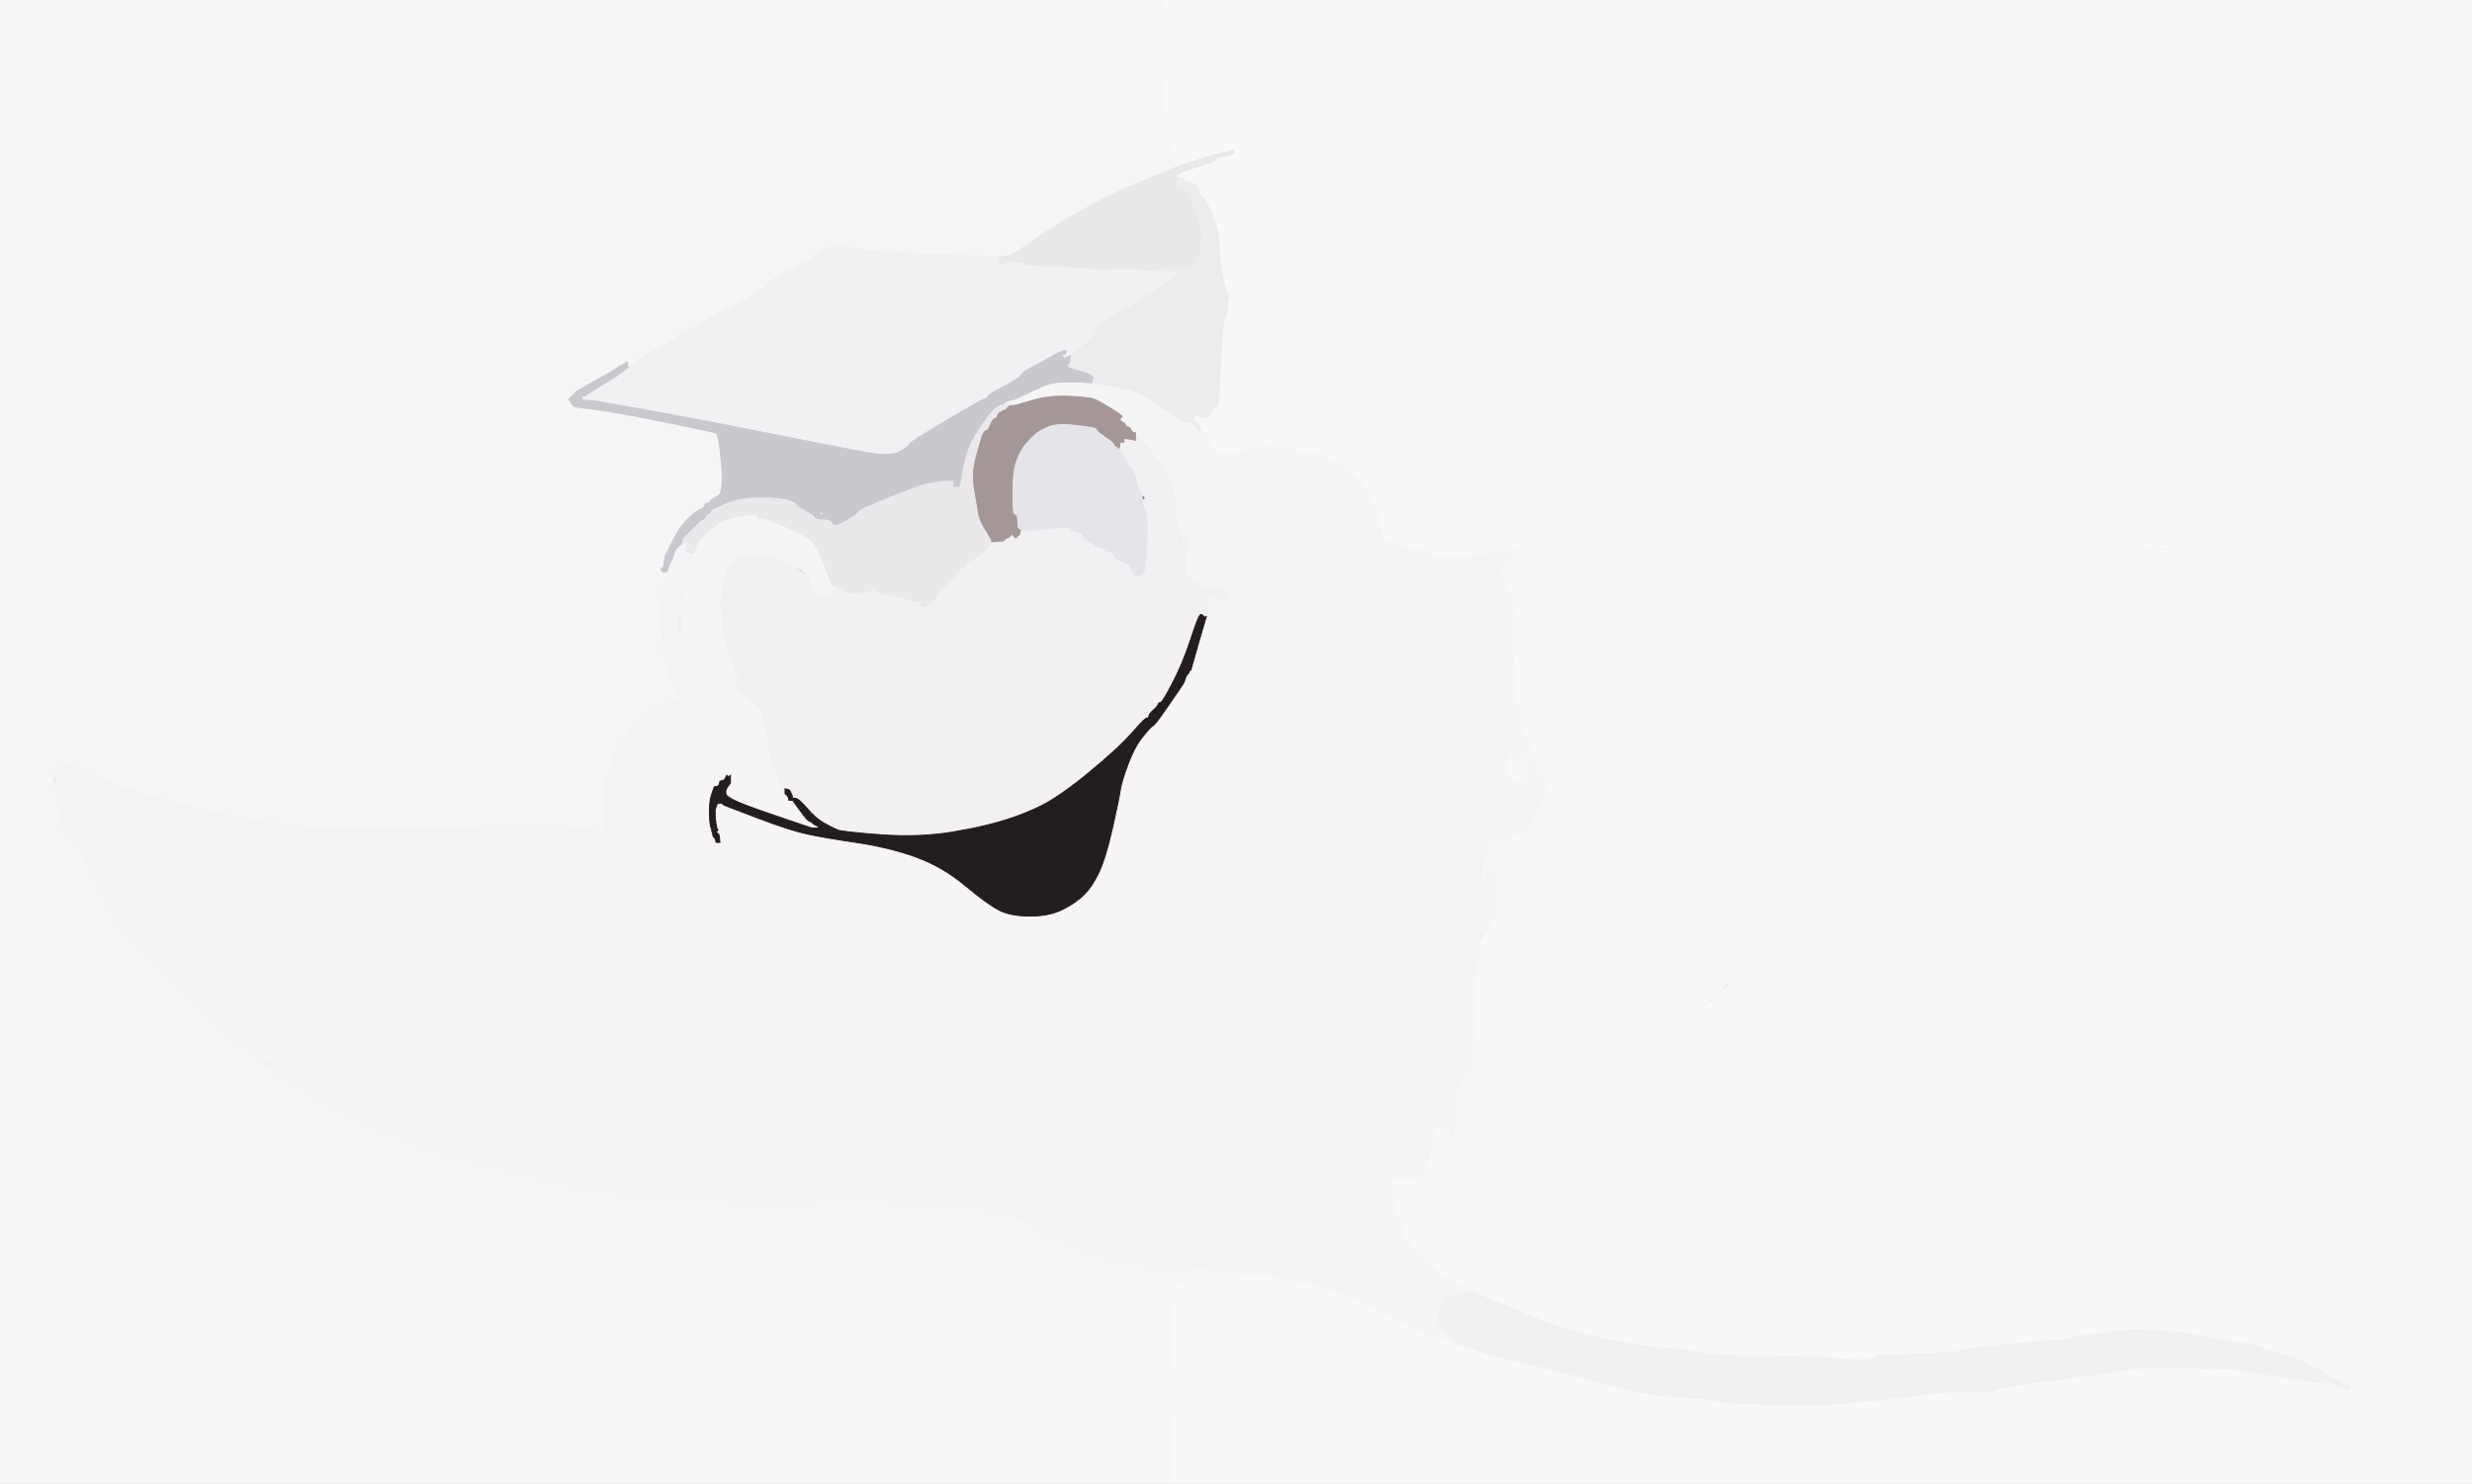 <!-- Created with clker.com Auto tracing tool http://www.clker.com) --> 
<svg 
   xmlns='http://www.w3.org/2000/svg'
   width='1291'
   height='775'>
<rect width="100%" height="100%" fill="#808080" stroke="none"/>
<path style='opacity:1;fill:#F9F8F8;fill-rule:evenodd;stroke:#F9F8F8;stroke-width:0.5px;stroke-linecap:butt;stroke-linejoin:miter;stroke-opacity:1;' d='M 606.2 4.5 L 608.0 0.0 L 949.5 0.0 L 1291.0 0.0 L 1291.0 387.5 L 1291.0 775.0 L 951.0 775.0 L 611.0 775.0 L 611.2 774.5 Q 611.5 774.0 611.8 773.8 L 612.0 773.5 L 611.8 773.2 Q 611.5 773.0 612.0 771.0 Q 612.5 769.0 612.5 764.5 Q 612.5 760.0 611.8 756.8 Q 611.0 753.5 612.2 744.2 Q 613.5 735.0 613.0 720.5 Q 612.5 706.0 611.5 692.0 Q 610.5 678.0 609.8 675.8 Q 609.0 673.5 613.0 671.5 Q 617.0 669.5 619.5 669.0 L 622.0 668.5 L 623.0 668.5 L 624.0 668.5 L 624.2 668.2 L 624.5 668.0 L 624.8 668.2 L 625.0 668.5 L 625.2 668.8 L 625.5 669.0 L 625.5 668.0 L 625.5 667.0 L 625.2 666.0 L 625.0 665.0 L 623.5 664.8 L 622.0 664.5 L 621.8 664.2 L 621.5 664.0 L 621.2 664.0 L 621.0 664.0 L 621.5 663.2 Q 622.0 662.5 634.5 663.5 Q 647.0 664.5 649.0 665.0 L 651.0 665.5 L 652.0 665.5 L 653.0 665.5 L 653.0 665.2 L 653.0 665.0 L 670.5 667.8 Q 688.0 670.5 705.2 677.8 Q 722.5 685.0 731.2 689.2 Q 740.0 693.5 743.5 695.5 Q 747.0 697.5 749.5 698.0 Q 752.0 698.5 752.2 698.8 L 752.5 699.0 L 752.8 699.2 L 753.0 699.5 L 755.5 700.0 L 758.0 700.5 L 758.2 700.8 L 758.5 701.0 L 758.8 701.2 L 759.0 701.5 L 760.0 701.8 L 761.0 702.0 L 771.0 705.2 Q 781.0 708.5 798.5 712.5 Q 816.0 716.5 830.0 720.5 Q 844.0 724.5 854.8 726.8 Q 865.5 729.0 879.8 729.8 Q 894.0 730.5 896.0 731.5 Q 898.0 732.5 912.0 733.0 Q 926.0 733.5 928.8 733.8 Q 931.5 734.0 940.5 734.0 Q 949.5 734.0 955.0 733.5 Q 960.5 733.0 969.8 732.2 Q 979.0 731.5 988.0 730.5 Q 997.0 729.5 998.5 729.0 Q 1000.0 728.5 1002.5 728.5 Q 1005.0 728.5 1013.5 727.5 Q 1022.0 726.5 1031.8 726.8 Q 1041.5 727.0 1041.8 726.0 Q 1042.0 725.0 1062.0 722.2 Q 1082.0 719.5 1084.8 719.2 Q 1087.5 719.0 1089.0 718.0 Q 1090.5 717.0 1090.8 718.0 Q 1091.0 719.0 1101.0 717.2 Q 1111.0 715.5 1118.0 714.5 Q 1125.0 713.5 1135.5 714.0 Q 1146.0 714.5 1147.2 713.8 Q 1148.5 713.0 1148.8 714.0 Q 1149.0 715.0 1152.0 714.8 Q 1155.0 714.5 1163.0 715.0 Q 1171.0 715.5 1175.5 716.5 Q 1180.0 717.5 1184.5 718.0 Q 1189.0 718.5 1190.5 719.0 Q 1192.0 719.5 1203.0 721.0 Q 1214.0 722.5 1216.2 722.2 Q 1218.5 722.0 1218.8 722.2 L 1219.0 722.5 L 1219.2 722.8 L 1219.5 723.0 L 1219.8 723.2 L 1220.0 723.5 L 1221.5 724.0 L 1223.0 724.5 L 1224.5 725.0 L 1226.0 725.5 L 1226.2 725.8 L 1226.5 726.0 L 1226.8 725.0 L 1227.0 724.0 L 1225.5 723.8 L 1224.0 723.5 L 1223.8 723.2 L 1223.5 723.0 L 1223.2 722.8 L 1223.0 722.5 L 1222.8 722.2 L 1222.5 722.0 L 1222.2 721.8 L 1222.0 721.5 L 1220.5 721.0 Q 1219.0 720.5 1217.0 719.5 Q 1215.0 718.5 1213.5 716.8 Q 1212.0 715.0 1210.0 715.2 Q 1208.0 715.5 1206.5 713.8 Q 1205.0 712.0 1202.0 710.8 Q 1199.0 709.5 1190.0 707.0 Q 1181.0 704.5 1180.5 703.8 Q 1180.0 703.0 1168.0 701.2 Q 1156.0 699.5 1152.0 698.5 Q 1148.0 697.5 1145.5 697.0 Q 1143.0 696.5 1133.0 695.5 Q 1123.0 694.5 1112.5 695.0 Q 1102.0 695.5 1101.5 696.8 Q 1101.0 698.0 1091.5 698.0 Q 1082.0 698.0 1081.8 699.0 Q 1081.5 700.0 1075.2 700.2 Q 1069.0 700.5 1062.5 701.0 Q 1056.0 701.5 1040.5 703.0 Q 1025.0 704.5 1024.0 705.5 Q 1023.0 706.5 1010.5 707.0 Q 998.0 707.5 989.0 707.8 Q 980.0 708.0 980.0 709.0 Q 980.0 710.0 975.0 710.2 Q 970.0 710.5 959.0 709.5 Q 948.0 708.5 925.5 708.5 Q 903.0 708.5 891.5 707.0 Q 880.0 705.5 878.5 705.0 Q 877.0 704.5 872.5 704.5 Q 868.0 704.5 852.0 702.0 Q 836.0 699.5 833.5 698.5 Q 831.0 697.5 826.5 696.5 Q 822.0 695.5 815.5 693.5 Q 809.0 691.5 789.0 683.2 L 769.0 675.0 L 769.0 674.8 L 769.0 674.5 L 767.5 674.0 L 766.0 673.5 L 765.8 673.2 L 765.5 673.0 L 765.2 672.8 L 765.0 672.5 L 764.0 672.0 L 763.0 671.5 L 762.8 671.2 L 762.5 671.0 L 762.2 670.8 Q 762.0 670.5 757.0 668.0 Q 752.0 665.5 750.0 663.2 Q 748.0 661.0 747.0 660.8 Q 746.0 660.5 743.5 657.8 Q 741.0 655.0 740.0 654.8 Q 739.0 654.5 735.5 649.5 Q 732.0 644.5 728.8 631.8 L 725.5 619.0 L 726.0 618.0 L 726.5 617.0 L 726.8 616.8 L 727.0 616.5 L 728.8 616.2 Q 730.5 616.0 734.5 615.5 Q 738.5 615.0 741.5 614.5 Q 744.5 614.0 746.0 605.0 Q 747.5 596.0 748.0 594.0 L 748.5 592.0 L 749.0 591.0 L 749.5 590.0 L 749.8 589.8 L 750.0 589.5 L 751.0 589.0 L 752.0 588.5 L 753.5 588.5 L 755.0 588.5 L 755.2 588.8 L 755.5 589.0 L 755.8 590.0 L 756.0 591.0 L 757.0 591.0 L 758.0 591.0 L 758.2 592.5 L 758.5 594.0 L 758.8 594.0 L 759.0 594.0 L 762.0 599.8 Q 765.0 605.5 769.5 605.5 Q 774.0 605.5 775.0 604.5 Q 776.0 603.5 780.2 601.8 Q 784.5 600.0 790.0 597.0 Q 795.5 594.0 796.8 592.8 Q 798.0 591.5 804.0 589.0 Q 810.0 586.5 822.8 578.8 Q 835.5 571.0 838.2 568.2 Q 841.0 565.5 847.0 560.5 Q 853.0 555.5 854.5 555.2 Q 856.0 555.0 857.5 551.5 Q 859.0 548.0 864.0 544.2 Q 869.0 540.5 870.2 540.8 Q 871.5 541.0 872.8 539.2 Q 874.0 537.5 882.0 531.5 Q 890.0 525.5 893.0 523.2 Q 896.0 521.0 896.0 520.0 Q 896.0 519.0 899.2 517.0 Q 902.5 515.0 902.8 514.0 Q 903.0 513.0 905.8 511.5 Q 908.5 510.0 908.8 509.0 Q 909.0 508.0 910.0 508.0 Q 911.0 508.0 912.0 505.8 Q 913.0 503.5 914.0 503.2 Q 915.0 503.0 919.8 497.0 Q 924.5 491.0 925.8 489.0 Q 927.0 487.0 928.2 486.5 Q 929.5 486.0 933.2 479.5 Q 937.0 473.0 938.0 473.0 Q 939.0 473.0 940.5 469.5 Q 942.0 466.0 944.2 464.5 Q 946.5 463.0 947.0 460.0 Q 947.5 457.0 952.0 452.0 Q 956.5 447.0 958.5 442.5 Q 960.5 438.0 961.0 438.5 Q 961.5 439.0 962.8 436.2 Q 964.0 433.5 965.0 433.2 Q 966.0 433.0 967.5 428.0 Q 969.0 423.0 970.5 423.0 Q 972.0 423.0 972.5 420.8 Q 973.0 418.5 974.0 418.2 Q 975.0 418.0 976.5 414.2 Q 978.0 410.5 979.0 410.2 Q 980.0 410.0 984.5 401.8 Q 989.0 393.5 994.2 384.8 Q 999.5 376.0 999.8 374.5 Q 1000.0 373.0 1001.0 373.0 Q 1002.0 373.0 1003.0 370.0 Q 1004.0 367.0 1005.0 367.0 Q 1006.0 367.0 1007.0 364.2 Q 1008.0 361.5 1009.2 360.8 Q 1010.5 360.0 1013.2 354.5 Q 1016.0 349.0 1017.2 348.5 Q 1018.5 348.0 1019.2 347.5 Q 1020.0 347.0 1021.0 344.2 Q 1022.0 341.5 1023.2 339.8 Q 1024.5 338.0 1027.2 334.2 Q 1030.0 330.5 1031.0 330.2 Q 1032.0 330.0 1035.5 326.2 Q 1039.0 322.5 1049.5 314.0 Q 1060.0 305.5 1074.0 299.0 Q 1088.0 292.5 1098.0 290.5 Q 1108.0 288.5 1112.2 288.2 Q 1116.5 288.0 1127.8 287.5 Q 1139.0 287.0 1139.5 285.8 Q 1140.0 284.5 1146.0 285.5 Q 1152.0 286.5 1152.5 286.5 Q 1153.0 286.5 1155.5 287.0 L 1158.0 287.5 L 1159.0 287.5 L 1160.0 287.5 L 1160.2 287.2 L 1160.5 287.0 L 1160.8 287.2 L 1161.0 287.5 L 1162.0 287.5 L 1163.0 287.5 L 1163.2 287.2 L 1163.5 287.0 L 1164.0 286.0 L 1164.5 285.0 L 1164.5 284.5 L 1164.5 284.0 L 1164.0 281.5 L 1163.5 279.0 L 1163.0 278.0 Q 1162.5 277.0 1161.5 275.0 Q 1160.5 273.0 1155.5 265.5 Q 1150.5 258.0 1147.8 256.5 Q 1145.0 255.0 1145.0 254.0 Q 1145.0 253.0 1144.0 253.0 Q 1143.0 253.0 1142.8 251.5 Q 1142.5 250.0 1140.8 248.0 Q 1139.0 246.0 1137.5 245.8 Q 1136.0 245.5 1134.2 243.8 Q 1132.5 242.0 1128.8 240.0 Q 1125.0 238.0 1125.0 237.0 Q 1125.0 236.0 1120.0 234.2 Q 1115.0 232.5 1107.0 229.5 Q 1099.0 226.5 1095.5 225.5 Q 1092.0 224.5 1090.5 224.0 Q 1089.0 223.5 1079.5 222.0 Q 1070.0 220.5 1062.0 220.0 Q 1054.0 219.5 1028.5 220.5 Q 1003.0 221.5 994.0 223.5 Q 985.0 225.5 981.0 226.0 Q 977.0 226.5 955.8 231.8 Q 934.5 237.0 925.2 239.8 Q 916.0 242.5 915.5 243.2 Q 915.0 244.0 912.5 244.2 Q 910.0 244.5 909.2 245.2 Q 908.5 246.0 906.8 246.5 Q 905.0 247.0 905.0 248.0 Q 905.0 249.0 904.0 248.8 Q 903.0 248.5 901.0 249.0 Q 899.0 249.5 891.0 252.8 Q 883.0 256.0 883.0 257.0 Q 883.0 258.0 879.5 258.0 Q 876.0 258.0 875.8 259.0 Q 875.5 260.0 868.2 262.8 Q 861.0 265.5 858.0 266.5 Q 855.0 267.5 855.2 268.2 Q 855.5 269.0 840.2 273.2 Q 825.0 277.5 823.5 278.0 Q 822.0 278.5 813.2 281.2 Q 804.5 284.0 802.8 284.2 Q 801.0 284.5 797.0 285.2 L 793.0 286.0 L 791.5 286.0 L 790.0 286.0 L 790.0 287.0 L 790.0 288.0 L 786.5 288.2 Q 783.0 288.5 780.0 288.2 Q 777.0 288.0 777.0 289.0 Q 777.0 290.0 774.5 289.8 Q 772.0 289.5 765.5 290.0 Q 759.0 290.5 752.5 290.2 Q 746.0 290.0 746.0 288.5 Q 746.0 287.0 739.0 286.2 Q 732.0 285.5 731.2 284.8 Q 730.5 284.0 727.2 283.2 Q 724.0 282.5 722.8 281.2 Q 721.5 280.0 720.0 272.0 Q 718.5 264.0 713.5 256.5 Q 708.5 249.0 700.8 243.8 Q 693.0 238.5 680.5 236.0 Q 668.0 233.5 661.5 233.5 Q 655.0 233.5 645.5 236.5 Q 636.0 239.5 633.8 234.2 Q 631.5 229.0 629.2 227.0 L 627.0 225.0 L 626.8 224.0 L 626.5 223.0 L 626.2 222.8 Q 626.0 222.5 625.5 222.2 L 625.0 222.0 L 624.8 221.5 L 624.5 221.0 L 624.2 221.0 L 624.0 221.0 L 623.8 220.5 L 623.5 220.0 L 623.2 219.8 L 623.0 219.5 L 623.2 219.2 L 623.5 219.0 L 623.5 218.5 L 623.5 218.0 L 623.5 217.0 L 623.5 216.0 L 623.8 216.2 L 624.0 216.5 L 625.5 217.0 Q 627.0 217.5 627.2 217.8 Q 627.5 218.0 629.8 218.0 Q 632.0 218.0 632.2 216.0 Q 632.5 214.0 633.8 213.5 Q 635.0 213.0 635.8 211.5 Q 636.5 210.0 637.5 189.0 Q 638.5 168.0 639.8 165.2 Q 641.0 162.5 641.2 160.2 Q 641.5 158.0 640.8 157.2 Q 640.0 156.5 641.0 156.2 Q 642.0 156.0 641.8 154.5 Q 641.5 153.0 641.0 153.5 Q 640.5 154.0 638.5 144.0 Q 636.5 134.0 636.5 127.0 Q 636.5 120.0 632.8 111.5 Q 629.0 103.0 628.0 103.0 Q 627.0 103.0 626.2 100.0 Q 625.5 97.0 623.0 96.0 Q 620.5 95.0 619.5 95.0 L 618.5 95.0 L 618.2 94.0 L 618.0 93.0 L 616.5 93.0 L 615.0 93.0 L 614.8 92.5 L 614.5 92.0 L 614.2 91.8 L 614.0 91.5 L 615.0 91.0 L 616.0 90.5 L 617.0 90.0 L 618.0 89.5 L 621.0 88.5 Q 624.0 87.5 629.5 85.8 Q 635.0 84.0 635.0 83.0 Q 635.0 82.0 638.0 81.8 L 641.0 81.5 L 642.5 81.0 L 644.0 80.5 L 644.2 80.2 L 644.5 80.0 L 644.5 79.0 L 644.5 78.0 L 644.2 78.2 L 644.0 78.5 L 642.0 79.0 L 640.0 79.5 L 638.0 80.0 L 636.0 80.5 L 634.0 81.0 Q 632.0 81.5 623.5 84.2 L 615.0 87.0 L 615.0 86.8 Q 615.0 86.5 616.0 84.8 Q 617.0 83.0 615.5 82.8 Q 614.0 82.5 613.0 80.8 Q 612.0 79.0 611.0 78.8 Q 610.0 78.5 611.0 76.8 Q 612.0 75.0 611.0 75.0 Q 610.0 75.0 607.8 56.0 Q 605.5 37.0 605.0 23.0 Q 604.5 9.0 606.2 4.5 z 
M 898.2 520.8 Q 898.0 520.5 898.2 520.2 Q 898.5 520.0 898.5 520.5 Q 898.5 521.0 898.2 520.8 z 
'/>
<path style='opacity:1;fill:#F7F6F7;fill-rule:evenodd;stroke:#F7F6F7;stroke-width:0.5px;stroke-linecap:butt;stroke-linejoin:miter;stroke-opacity:1;' d='M 0.0 387.5 L 0.0 0.0 L 304.0 0.0 L 608.0 0.0 L 606.2 4.5 Q 604.5 9.0 605.0 23.0 Q 605.5 37.0 607.8 56.0 Q 610.0 75.0 611.0 75.0 Q 612.0 75.0 611.0 76.8 Q 610.0 78.5 611.0 78.8 Q 612.0 79.0 613.0 80.8 Q 614.0 82.5 615.5 82.8 Q 617.0 83.0 616.0 84.8 Q 615.0 86.5 615.0 86.8 L 615.0 87.0 L 614.5 87.2 Q 614.0 87.5 598.0 94.0 Q 582.0 100.5 567.5 108.5 Q 553.0 116.5 540.5 125.0 L 528.0 133.5 L 525.0 133.8 L 522.0 134.0 L 509.0 133.8 Q 496.0 133.5 478.5 132.5 Q 461.0 131.5 451.0 130.5 Q 441.0 129.5 440.0 128.5 Q 439.0 127.5 435.2 128.8 Q 431.5 130.0 427.8 132.0 Q 424.0 134.0 423.8 135.0 Q 423.5 136.0 420.8 136.8 Q 418.0 137.5 417.5 138.8 Q 417.0 140.0 414.5 140.8 Q 412.0 141.5 410.0 142.2 Q 408.0 143.0 408.0 144.0 Q 408.0 145.0 406.0 145.0 Q 404.0 145.0 404.0 146.0 Q 404.0 147.0 403.0 147.0 Q 402.0 147.0 402.0 148.5 Q 402.0 150.0 398.5 151.0 Q 395.0 152.0 395.0 153.0 Q 395.0 154.0 383.0 159.5 Q 371.0 165.0 371.0 166.0 Q 371.0 167.0 366.5 169.2 Q 362.0 171.5 358.5 172.8 Q 355.0 174.0 354.5 174.8 Q 354.0 175.5 353.5 176.2 Q 353.0 177.0 342.0 183.0 Q 331.0 189.0 331.0 190.0 Q 331.0 191.0 329.5 191.5 L 328.0 192.0 L 327.8 190.5 L 327.5 189.0 L 327.2 189.2 L 327.0 189.5 L 326.0 190.0 L 325.0 190.5 L 324.0 191.0 L 323.0 191.5 L 322.8 191.8 L 322.5 192.0 L 322.2 192.2 L 322.0 192.5 L 321.0 193.0 L 320.0 193.5 L 319.8 193.8 Q 319.5 194.0 310.2 199.2 L 301.0 204.5 L 300.8 204.8 L 300.5 205.0 L 300.2 205.2 L 300.0 205.5 L 299.8 205.8 L 299.5 206.0 L 299.2 206.2 L 299.0 206.5 L 298.8 206.8 L 298.5 207.0 L 298.2 207.2 L 298.0 207.5 L 297.8 207.8 L 297.5 208.0 L 297.2 208.2 L 297.0 208.5 L 297.2 208.8 L 297.5 209.0 L 298.0 210.0 L 298.5 211.0 L 298.8 211.2 L 299.0 211.5 L 299.2 211.8 L 299.5 212.0 L 299.8 212.2 L 300.0 212.5 L 311.5 214.0 Q 323.0 215.5 347.5 220.5 Q 372.0 225.5 373.8 226.2 Q 375.5 227.0 376.8 242.2 Q 378.0 257.5 375.0 259.0 Q 372.0 260.5 371.0 261.8 Q 370.0 263.0 369.0 263.0 Q 368.0 263.0 368.0 264.0 Q 368.0 265.0 365.0 266.5 Q 362.0 268.0 358.5 271.8 Q 355.0 275.5 352.2 280.8 Q 349.5 286.0 348.8 287.8 Q 348.0 289.5 347.8 289.8 L 347.5 290.0 L 347.0 293.0 L 346.5 296.0 L 346.2 296.2 L 346.0 296.5 L 345.8 296.8 L 345.5 297.0 L 345.2 297.2 L 345.0 297.5 L 345.2 297.8 L 345.5 298.0 L 345.8 298.2 L 346.0 298.5 L 347.0 298.8 L 348.0 299.0 L 346.8 309.0 Q 345.5 319.0 346.0 331.0 Q 346.5 343.0 349.8 352.5 Q 353.0 362.0 354.0 362.2 L 355.0 362.5 L 355.2 362.8 L 355.5 363.0 L 355.8 364.5 L 356.0 366.0 L 351.8 366.5 Q 347.5 367.0 339.5 373.0 Q 331.5 379.0 327.5 384.0 Q 323.5 389.0 323.2 391.0 Q 323.0 393.0 322.0 393.0 Q 321.0 393.0 319.8 397.5 Q 318.5 402.0 318.8 403.5 Q 319.0 405.0 318.0 405.0 Q 317.0 405.0 316.8 408.5 Q 316.5 412.0 316.0 421.0 Q 315.5 430.0 315.5 432.0 L 315.5 434.0 L 315.2 434.2 L 315.0 434.5 L 314.0 434.5 L 313.0 434.5 L 309.5 434.0 Q 306.0 433.5 303.2 433.2 Q 300.5 433.0 293.8 431.8 Q 287.0 430.5 269.5 431.5 Q 252.0 432.5 210.5 433.0 Q 169.0 433.5 152.0 431.5 Q 135.0 429.5 117.5 426.0 Q 100.0 422.5 99.5 421.8 Q 99.0 421.0 97.5 420.8 Q 96.0 420.5 86.0 418.0 Q 76.0 415.5 60.0 409.8 Q 44.0 404.0 44.0 403.0 Q 44.0 402.0 38.0 401.0 L 32.0 400.0 L 31.8 401.0 L 31.5 402.0 L 31.2 402.2 L 31.0 402.5 L 30.0 403.0 L 29.0 403.5 L 28.8 403.8 L 28.5 404.0 L 28.2 406.5 Q 28.0 409.0 29.0 409.0 Q 30.0 409.0 29.8 413.5 Q 29.5 418.0 30.8 423.5 Q 32.0 429.0 32.8 429.5 Q 33.5 430.0 33.5 431.0 Q 33.5 432.0 33.8 432.2 L 34.0 432.5 L 35.0 433.0 Q 36.0 433.5 36.5 433.8 L 37.0 434.0 L 37.0 434.2 Q 37.0 434.5 37.5 434.8 L 38.0 435.0 L 38.2 436.0 L 38.5 437.0 L 39.0 438.0 L 39.5 439.0 L 44.8 449.0 Q 50.0 459.0 51.0 459.0 Q 52.0 459.0 52.0 460.0 Q 52.0 461.0 51.0 461.0 Q 50.0 461.0 52.5 465.8 Q 55.0 470.5 58.2 475.2 Q 61.5 480.0 66.8 486.8 Q 72.0 493.5 73.0 493.8 Q 74.0 494.0 85.0 506.2 Q 96.0 518.5 97.0 518.8 Q 98.0 519.0 98.0 520.0 Q 98.0 521.0 99.0 521.0 Q 100.0 521.0 100.5 522.2 Q 101.0 523.5 102.0 523.8 Q 103.0 524.0 106.5 527.8 Q 110.0 531.5 113.0 535.2 Q 116.0 539.0 123.0 543.0 Q 130.0 547.0 132.0 549.2 Q 134.0 551.5 138.0 554.5 Q 142.0 557.5 144.0 557.8 Q 146.0 558.0 149.0 561.2 Q 152.0 564.5 156.0 566.2 Q 160.0 568.0 160.5 568.8 Q 161.0 569.5 172.5 576.5 Q 184.0 583.5 202.0 591.0 Q 220.0 598.5 252.5 607.5 Q 285.0 616.5 308.0 620.0 Q 331.0 623.5 334.5 624.5 Q 338.0 625.5 340.2 624.8 Q 342.5 624.0 342.8 625.0 Q 343.0 626.0 349.0 625.8 Q 355.0 625.5 371.5 626.5 Q 388.0 627.5 416.5 627.0 Q 445.0 626.5 448.0 626.0 Q 451.0 625.5 452.0 626.0 Q 453.0 626.5 472.0 627.0 Q 491.0 627.5 505.0 629.2 Q 519.0 631.0 519.0 630.0 Q 519.0 629.0 520.0 629.0 Q 521.0 629.0 521.0 630.0 Q 521.0 631.0 528.2 634.0 Q 535.5 637.0 539.2 640.2 Q 543.0 643.5 552.8 646.8 Q 562.5 650.0 562.8 651.0 Q 563.0 652.0 570.8 654.5 Q 578.5 657.0 585.8 658.2 Q 593.0 659.5 605.5 660.8 Q 618.0 662.0 618.2 663.0 Q 618.5 664.0 618.8 664.2 L 619.0 664.5 L 619.5 664.5 L 620.0 664.5 L 620.2 664.2 L 620.5 664.0 L 620.8 664.0 L 621.0 664.0 L 621.2 664.0 L 621.5 664.0 L 621.8 664.2 L 622.0 664.5 L 623.5 664.8 L 625.0 665.0 L 625.2 666.0 L 625.5 667.0 L 625.5 668.0 L 625.5 669.0 L 625.2 668.8 L 625.0 668.5 L 624.8 668.2 L 624.5 668.0 L 624.2 668.2 L 624.0 668.5 L 623.0 668.5 L 622.0 668.5 L 619.5 669.0 Q 617.0 669.5 613.0 671.5 Q 609.0 673.5 609.8 675.8 Q 610.5 678.0 611.5 692.0 Q 612.5 706.0 613.0 720.5 Q 613.5 735.0 612.2 744.2 Q 611.0 753.5 611.8 756.8 Q 612.5 760.0 612.5 764.5 Q 612.5 769.0 612.0 771.0 Q 611.5 773.0 611.8 773.2 L 612.0 773.5 L 611.8 773.8 Q 611.5 774.0 611.2 774.5 L 611.0 775.0 L 305.5 775.0 L 0.0 775.0 L 0.0 387.5 z 
'/>
<path style='opacity:1;fill:#F8F6F7;fill-rule:evenodd;stroke:#F8F6F7;stroke-width:0.5px;stroke-linecap:butt;stroke-linejoin:miter;stroke-opacity:1;' d='M 1163.0 278.0 L 1163.5 279.0 L 1164.0 281.5 L 1164.5 284.0 L 1164.5 284.5 L 1164.5 285.0 L 1164.0 286.0 L 1163.5 287.0 L 1163.2 287.2 L 1163.0 287.5 L 1162.0 287.5 L 1161.0 287.5 L 1160.8 287.2 L 1160.5 287.0 L 1160.2 287.2 L 1160.0 287.5 L 1159.0 287.5 L 1158.0 287.5 L 1155.5 287.0 Q 1153.0 286.5 1152.5 286.5 Q 1152.0 286.5 1146.5 285.8 Q 1141.0 285.0 1140.5 285.8 Q 1140.0 286.5 1128.2 287.2 Q 1116.5 288.0 1112.2 288.2 Q 1108.0 288.5 1098.0 290.5 Q 1088.0 292.5 1074.0 299.0 Q 1060.0 305.5 1049.5 314.0 Q 1039.0 322.5 1035.5 326.2 Q 1032.0 330.0 1031.0 330.2 Q 1030.0 330.5 1027.2 334.2 Q 1024.5 338.0 1023.2 339.8 Q 1022.0 341.5 1021.0 344.2 Q 1020.0 347.0 1019.2 347.5 Q 1018.5 348.0 1017.2 348.5 Q 1016.0 349.0 1013.2 354.5 Q 1010.5 360.0 1009.2 360.8 Q 1008.0 361.5 1007.0 364.2 Q 1006.0 367.0 1005.0 367.0 Q 1004.0 367.0 1003.0 370.0 Q 1002.0 373.0 1001.0 373.0 Q 1000.0 373.0 999.8 374.5 Q 999.5 376.0 994.2 384.8 Q 989.0 393.5 984.5 401.8 Q 980.0 410.0 979.0 410.2 Q 978.0 410.5 976.5 414.2 Q 975.0 418.0 974.0 418.2 Q 973.0 418.5 972.0 421.8 Q 971.0 425.0 970.0 425.2 Q 969.0 425.5 967.5 429.2 Q 966.0 433.0 965.0 433.2 Q 964.0 433.5 962.8 436.2 Q 961.5 439.0 961.0 438.5 Q 960.5 438.0 958.5 442.5 Q 956.5 447.0 952.0 452.0 Q 947.5 457.0 947.0 460.0 Q 946.5 463.0 944.2 464.5 Q 942.0 466.0 940.5 469.5 Q 939.0 473.0 938.0 473.0 Q 937.0 473.0 933.2 479.5 Q 929.5 486.0 928.2 486.5 Q 927.0 487.0 925.8 489.0 Q 924.5 491.0 919.8 497.0 Q 915.0 503.0 914.0 503.2 Q 913.0 503.5 912.0 505.8 Q 911.0 508.0 910.0 508.0 Q 909.0 508.0 908.8 509.0 Q 908.5 510.0 905.8 511.5 Q 903.0 513.0 901.0 515.2 Q 899.0 517.5 898.8 518.8 Q 898.5 520.0 896.2 520.8 Q 894.0 521.5 892.0 523.5 Q 890.0 525.5 882.0 531.5 Q 874.0 537.5 872.8 539.2 Q 871.5 541.0 870.2 540.8 Q 869.0 540.5 864.0 544.2 Q 859.0 548.0 857.5 551.5 Q 856.0 555.0 854.5 555.2 Q 853.0 555.5 847.0 560.5 Q 841.0 565.5 838.2 568.2 Q 835.5 571.0 822.8 578.8 Q 810.0 586.5 804.0 589.0 Q 798.0 591.5 796.8 592.8 Q 795.5 594.0 790.0 597.0 Q 784.5 600.0 780.2 601.8 Q 776.0 603.5 775.0 604.5 Q 774.0 605.5 769.5 605.5 Q 765.0 605.5 762.0 599.8 L 759.0 594.0 L 759.2 589.0 Q 759.5 584.0 760.2 582.5 Q 761.0 581.0 760.0 581.0 Q 759.0 581.0 759.2 578.0 Q 759.5 575.0 761.0 570.0 Q 762.5 565.0 763.2 564.5 Q 764.0 564.0 764.0 562.0 Q 764.0 560.0 765.5 560.0 Q 767.0 560.0 767.8 557.5 Q 768.5 555.0 769.5 542.5 Q 770.5 530.0 769.8 516.5 Q 769.0 503.0 770.0 503.0 Q 771.0 503.0 771.2 499.0 Q 771.5 495.0 773.2 490.8 Q 775.0 486.5 777.0 485.2 Q 779.0 484.0 779.0 481.5 Q 779.0 479.0 780.0 479.0 Q 781.0 479.0 781.2 469.5 L 781.5 460.0 L 781.5 458.5 L 781.5 457.0 L 781.0 456.0 L 780.5 455.0 L 780.0 458.5 L 779.5 462.0 L 779.0 461.0 Q 778.5 460.0 777.5 458.0 L 776.5 456.0 L 776.2 455.8 L 776.0 455.5 L 775.8 455.2 L 775.5 455.0 L 775.5 456.0 Q 775.5 457.0 775.8 459.0 L 776.0 461.0 L 775.0 461.0 L 774.0 461.0 L 773.8 457.0 Q 773.5 453.0 774.0 452.0 Q 774.5 451.0 775.2 448.8 Q 776.0 446.5 777.0 442.8 Q 778.0 439.0 779.5 439.0 Q 781.0 439.0 781.0 437.5 Q 781.0 436.0 782.0 436.0 Q 783.0 436.0 783.0 437.0 Q 783.0 438.0 785.0 438.2 Q 787.0 438.5 792.5 435.5 Q 798.0 432.5 799.0 431.0 Q 800.0 429.5 802.2 423.2 Q 804.5 417.0 805.2 416.5 Q 806.0 416.0 805.8 411.5 Q 805.5 407.0 804.8 407.2 Q 804.0 407.5 804.0 405.2 L 804.0 403.0 L 803.0 403.0 L 802.0 403.0 L 801.8 401.0 L 801.5 399.0 L 801.0 398.0 L 800.5 397.0 L 800.2 397.2 L 800.0 397.5 L 799.8 397.8 L 799.5 398.0 L 799.0 399.0 L 798.5 400.0 L 798.8 401.8 Q 799.0 403.5 799.8 403.8 Q 800.5 404.0 800.5 405.5 L 800.5 407.0 L 800.0 406.0 Q 799.5 405.0 798.5 407.5 L 797.5 410.0 L 797.2 410.2 L 797.0 410.5 L 796.8 410.8 L 796.5 411.0 L 796.5 410.0 L 796.5 409.0 L 796.5 408.0 Q 796.5 407.0 796.0 407.5 L 795.5 408.0 L 795.0 409.0 L 794.5 410.0 L 794.2 409.8 L 794.0 409.5 L 793.8 409.2 Q 793.5 409.0 791.8 408.2 L 790.0 407.5 L 789.8 407.8 L 789.5 408.0 L 789.0 406.5 Q 788.5 405.0 788.0 406.0 Q 787.5 407.0 787.0 406.5 L 786.5 406.0 L 786.5 401.0 L 786.5 396.0 L 786.5 395.5 L 786.5 395.0 L 786.2 394.0 L 786.0 393.0 L 787.0 392.8 Q 788.0 392.5 788.2 392.2 L 788.5 392.0 L 789.2 392.8 Q 790.0 393.5 791.0 394.0 Q 792.0 394.5 793.0 394.5 L 794.0 394.5 L 794.2 394.2 L 794.5 394.0 L 794.5 392.5 Q 794.5 391.0 794.5 389.0 Q 794.5 387.0 795.0 387.5 Q 795.5 388.0 794.2 379.0 Q 793.0 370.0 792.0 370.0 Q 791.0 370.0 790.5 358.2 Q 790.0 346.5 789.8 338.8 Q 789.5 331.0 790.0 324.5 Q 790.5 318.0 789.2 312.5 Q 788.0 307.0 787.0 307.0 Q 786.0 307.0 785.8 305.5 Q 785.5 304.0 783.8 303.2 Q 782.0 302.5 781.8 301.2 Q 781.5 300.0 782.8 299.2 Q 784.0 298.5 784.8 296.2 Q 785.5 294.0 787.2 292.2 L 789.0 290.5 L 789.2 290.2 L 789.5 290.0 L 789.8 289.8 L 790.0 289.5 L 790.2 289.2 L 790.5 289.0 L 790.8 288.8 L 791.0 288.5 L 791.2 288.2 L 791.5 288.0 L 791.8 287.8 L 792.0 287.5 L 792.2 287.2 L 792.5 287.0 L 792.8 286.5 L 793.0 286.0 L 797.0 285.2 Q 801.0 284.5 802.8 284.2 Q 804.5 284.0 813.2 281.2 Q 822.0 278.5 823.5 278.0 Q 825.0 277.5 840.2 273.2 Q 855.5 269.0 855.2 268.2 Q 855.0 267.5 858.0 266.5 Q 861.0 265.5 868.2 262.8 Q 875.5 260.0 875.8 259.0 Q 876.0 258.0 879.5 258.0 Q 883.0 258.0 883.0 257.0 Q 883.0 256.0 891.0 252.8 Q 899.0 249.5 900.2 249.2 Q 901.5 249.0 901.8 248.0 Q 902.0 247.0 903.5 247.2 Q 905.0 247.5 906.8 246.8 Q 908.5 246.0 909.2 245.2 Q 910.0 244.5 912.5 244.2 Q 915.0 244.0 915.5 243.2 Q 916.0 242.5 925.2 239.8 Q 934.5 237.0 955.8 231.8 Q 977.0 226.5 981.0 226.0 Q 985.0 225.5 994.0 223.5 Q 1003.0 221.5 1028.5 220.5 Q 1054.0 219.5 1062.0 220.0 Q 1070.0 220.5 1079.5 222.0 Q 1089.0 223.5 1090.5 224.0 Q 1092.0 224.5 1095.5 225.5 Q 1099.0 226.5 1107.0 229.5 Q 1115.0 232.5 1120.0 234.2 Q 1125.0 236.0 1125.0 237.0 Q 1125.0 238.0 1128.8 240.0 Q 1132.5 242.0 1134.2 243.8 Q 1136.0 245.5 1137.5 245.8 Q 1139.0 246.0 1140.8 248.0 Q 1142.5 250.0 1142.8 251.5 Q 1143.0 253.0 1144.0 253.0 Q 1145.0 253.0 1145.0 254.0 Q 1145.0 255.0 1147.8 256.5 Q 1150.5 258.0 1155.5 265.5 Q 1160.5 273.0 1161.5 275.0 Q 1162.5 277.0 1163.0 278.0 z 
M 796.8 388.5 L 798.5 388.0 L 799.0 390.0 L 799.5 392.0 L 799.8 393.0 L 800.0 394.0 L 799.0 394.0 L 798.0 394.0 L 797.8 393.0 L 797.5 392.0 L 797.2 391.8 Q 797.0 391.5 796.0 391.2 Q 795.0 391.0 795.0 390.0 Q 795.0 389.0 796.8 388.5 z 
M 791.2 396.8 Q 791.0 396.5 791.2 396.2 Q 791.5 396.0 791.5 396.5 Q 791.5 397.0 791.2 396.8 z 
'/>
<path style='opacity:1;fill:#F6F4F6;fill-rule:evenodd;stroke:#F6F4F6;stroke-width:0.5px;stroke-linecap:butt;stroke-linejoin:miter;stroke-opacity:1;' d='M 434.8 306.0 L 435.0 306.0 L 435.0 308.0 Q 435.0 310.0 432.8 311.0 L 430.5 312.0 L 430.2 312.2 L 430.0 312.5 L 428.5 312.8 L 427.0 313.0 L 424.8 308.5 Q 422.5 304.0 421.8 302.0 Q 421.0 300.0 419.0 298.2 Q 417.0 296.5 413.2 295.8 Q 409.5 295.0 405.2 292.2 Q 401.0 289.5 393.0 290.0 Q 385.0 290.5 382.8 293.2 Q 380.5 296.0 378.5 303.0 Q 376.5 310.0 377.0 321.0 Q 377.5 332.0 381.0 341.5 Q 384.5 351.0 385.5 352.0 Q 386.5 353.0 386.2 354.2 Q 386.0 355.5 385.2 354.8 Q 384.5 354.0 384.2 356.0 Q 384.0 358.0 385.0 358.0 Q 386.0 358.0 387.0 360.2 Q 388.0 362.5 389.0 362.8 Q 390.0 363.0 392.0 365.2 Q 394.0 367.5 396.2 368.8 Q 398.5 370.0 400.5 382.5 Q 402.5 395.0 404.8 401.2 Q 407.0 407.5 408.2 410.8 Q 409.5 414.0 409.8 414.0 L 410.0 414.0 L 410.0 414.2 L 410.0 414.5 L 410.2 414.8 L 410.5 415.0 L 410.8 415.2 L 411.0 415.5 L 411.2 415.8 L 411.5 416.0 L 411.8 417.0 L 412.0 418.0 L 413.0 418.0 L 414.0 418.0 L 417.2 422.5 Q 420.5 427.0 420.8 427.2 L 421.0 427.5 L 421.2 427.8 L 421.5 428.0 L 421.8 428.2 L 422.0 428.5 L 423.0 429.0 L 424.0 429.5 L 424.2 429.8 L 424.5 430.0 L 424.8 430.2 L 425.0 430.5 L 426.0 431.0 L 427.0 431.5 L 427.2 431.8 L 427.5 432.0 L 427.8 432.2 L 428.0 432.5 L 426.0 432.5 L 424.0 432.5 L 422.5 432.0 L 421.0 431.5 L 419.5 431.0 Q 418.0 430.5 412.5 429.0 Q 407.0 427.5 392.8 421.8 Q 378.5 416.0 379.2 413.2 Q 380.0 410.5 380.0 408.8 L 380.0 407.0 L 381.0 407.0 L 382.0 407.0 L 381.8 406.0 L 381.5 405.0 L 381.2 405.2 L 381.0 405.5 L 380.5 405.5 L 380.0 405.5 L 379.8 405.2 L 379.5 405.0 L 379.0 406.0 L 378.5 407.0 L 378.2 407.2 L 378.0 407.5 L 377.0 407.8 L 376.0 408.0 L 375.8 409.0 L 375.5 410.0 L 375.2 410.2 L 375.0 410.5 L 374.0 410.8 L 373.0 411.0 L 371.8 414.5 Q 370.5 418.0 370.5 423.5 Q 370.5 429.0 371.0 431.0 L 371.5 433.0 L 372.0 435.0 L 372.5 437.0 L 372.8 437.2 L 373.0 437.5 L 373.2 437.8 L 373.5 438.0 L 373.8 439.0 L 374.0 440.0 L 375.0 440.0 L 376.0 440.0 L 375.8 438.0 L 375.5 436.0 L 375.2 435.8 L 375.0 435.5 L 374.8 435.2 L 374.5 435.0 L 374.2 434.8 L 374.0 434.5 L 374.2 434.2 L 374.5 434.0 L 374.8 433.8 L 375.0 433.5 L 374.8 433.2 L 374.5 433.0 L 374.0 430.5 Q 373.5 428.0 373.5 425.5 L 373.5 423.0 L 374.0 421.5 L 374.5 420.0 L 374.8 419.8 L 375.0 419.5 L 376.0 419.5 L 377.0 419.5 L 377.2 419.8 L 377.5 420.0 L 377.8 420.2 L 378.0 420.5 L 395.0 427.0 Q 412.0 433.5 421.0 435.5 Q 430.0 437.5 447.0 440.0 Q 464.0 442.5 478.0 447.5 Q 492.0 452.5 504.0 462.5 Q 516.0 472.5 522.0 475.5 Q 528.0 478.5 538.0 478.5 Q 548.0 478.5 555.0 475.0 Q 562.0 471.5 566.2 467.2 Q 570.5 463.0 574.0 455.5 Q 577.5 448.0 581.0 432.5 Q 584.5 417.0 585.0 413.0 Q 585.5 409.0 589.0 399.5 Q 592.5 390.0 596.8 384.8 Q 601.0 379.5 602.0 379.2 Q 603.0 379.0 610.2 368.5 Q 617.5 358.0 618.0 357.0 L 618.5 356.0 L 619.0 354.5 L 619.5 353.0 L 619.8 352.8 L 620.0 352.5 L 620.2 352.2 L 620.5 352.0 L 621.0 351.0 L 621.5 350.0 L 621.8 350.0 L 622.0 350.0 L 622.2 351.5 L 622.5 353.0 L 622.8 353.2 L 623.0 353.5 L 623.2 353.8 L 623.5 354.0 L 623.2 359.2 Q 623.0 364.5 624.0 364.8 Q 625.0 365.0 625.2 370.0 Q 625.5 375.0 627.0 380.0 Q 628.5 385.0 629.0 400.5 Q 629.5 416.0 632.0 428.5 Q 634.5 441.0 636.5 464.5 Q 638.5 488.0 639.5 494.5 Q 640.5 501.0 641.0 513.5 Q 641.5 526.0 642.0 537.0 Q 642.5 548.0 643.5 553.5 Q 644.5 559.0 644.5 577.5 Q 644.5 596.0 647.5 628.0 Q 650.5 660.0 650.8 660.2 Q 651.0 660.5 651.2 660.8 L 651.5 661.0 L 651.8 661.2 L 652.0 661.5 L 652.2 661.8 L 652.5 662.0 L 652.8 662.2 L 653.0 662.5 L 652.8 662.8 L 652.5 663.0 L 652.5 664.0 L 652.5 665.0 L 652.8 665.0 L 653.0 665.0 L 653.0 665.2 L 653.0 665.5 L 652.0 665.5 L 651.0 665.5 L 649.0 665.0 Q 647.0 664.5 634.5 663.5 Q 622.0 662.5 621.5 663.2 L 621.0 664.0 L 620.8 664.0 L 620.5 664.0 L 620.2 664.2 L 620.0 664.5 L 619.5 664.5 L 619.0 664.5 L 618.8 664.2 Q 618.5 664.0 618.2 663.0 Q 618.0 662.0 605.5 660.8 Q 593.0 659.5 585.8 658.2 Q 578.5 657.0 570.8 654.5 Q 563.0 652.0 562.8 651.0 Q 562.5 650.0 552.8 646.8 Q 543.0 643.5 539.2 640.2 Q 535.5 637.0 531.5 635.0 Q 527.5 633.0 509.2 630.2 Q 491.0 627.5 472.0 627.0 Q 453.0 626.5 452.0 626.0 Q 451.0 625.5 448.0 626.0 Q 445.0 626.5 416.5 627.0 Q 388.0 627.5 371.5 626.5 Q 355.0 625.5 349.0 625.8 Q 343.0 626.0 342.8 625.0 Q 342.5 624.0 340.2 624.8 Q 338.0 625.5 334.5 624.5 Q 331.0 623.5 308.0 620.0 Q 285.0 616.5 252.5 607.5 Q 220.0 598.5 202.0 591.0 Q 184.0 583.5 172.5 576.5 Q 161.0 569.5 160.5 568.8 Q 160.0 568.0 155.8 566.0 Q 151.5 564.0 147.8 562.0 Q 144.0 560.0 144.0 559.0 Q 144.0 558.0 139.0 554.8 Q 134.0 551.5 132.0 549.2 Q 130.0 547.0 123.0 543.0 Q 116.0 539.0 113.0 535.2 Q 110.0 531.5 106.5 527.8 Q 103.0 524.0 102.0 523.8 Q 101.0 523.5 100.5 522.2 Q 100.0 521.0 99.0 521.0 Q 98.0 521.0 98.0 520.0 Q 98.0 519.0 97.0 518.8 Q 96.0 518.5 85.0 506.2 Q 74.0 494.0 73.0 493.8 Q 72.0 493.5 66.8 486.8 Q 61.5 480.0 56.5 472.5 Q 51.5 465.0 50.5 461.0 Q 49.5 457.0 44.5 448.0 L 39.5 439.0 L 39.0 438.0 L 38.5 437.0 L 38.2 436.0 L 38.0 435.0 L 37.8 434.5 L 37.5 434.0 L 37.2 434.0 L 37.0 434.0 L 37.2 432.0 L 37.5 430.0 L 38.0 431.0 L 38.5 432.0 L 39.0 433.0 L 39.5 434.0 L 39.8 434.2 L 40.0 434.5 L 40.2 434.8 L 40.5 435.0 L 40.8 435.2 L 41.0 435.5 L 41.2 435.8 L 41.5 436.0 L 43.2 439.5 Q 45.0 443.0 46.0 443.0 Q 47.0 443.0 50.0 449.0 Q 53.0 455.0 54.0 455.0 Q 55.0 455.0 58.5 460.0 Q 62.0 465.0 65.8 468.5 Q 69.5 472.0 70.5 472.0 Q 71.5 472.0 71.8 473.0 Q 72.0 474.0 75.0 476.2 Q 78.0 478.5 81.0 479.8 Q 84.0 481.0 84.0 482.0 Q 84.0 483.0 85.8 484.0 Q 87.5 485.0 87.8 486.0 Q 88.0 487.0 90.8 488.5 Q 93.5 490.0 95.2 492.0 Q 97.0 494.0 99.0 494.0 Q 101.0 494.0 101.0 495.0 Q 101.0 496.0 102.8 496.5 Q 104.5 497.0 106.2 498.8 Q 108.0 500.5 110.2 501.2 Q 112.5 502.0 113.8 502.5 Q 115.0 503.0 115.0 504.0 Q 115.0 505.0 116.8 505.5 Q 118.5 506.0 118.8 507.0 Q 119.0 508.0 122.0 508.8 Q 125.0 509.5 134.5 513.2 Q 144.0 517.0 144.0 518.0 Q 144.0 519.0 161.0 521.2 Q 178.0 523.5 187.5 523.5 Q 197.0 523.5 206.5 523.0 Q 216.0 522.5 219.0 522.5 Q 222.0 522.5 224.5 521.5 Q 227.0 520.5 235.5 519.0 Q 244.0 517.5 245.0 517.0 Q 246.0 516.5 247.8 516.8 Q 249.5 517.0 249.8 516.0 Q 250.0 515.0 257.2 513.5 Q 264.5 512.0 265.8 510.8 Q 267.0 509.5 270.0 508.5 Q 273.0 507.5 283.8 501.2 Q 294.5 495.0 298.5 491.5 Q 302.5 488.0 304.2 486.0 Q 306.0 484.0 308.5 483.5 Q 311.0 483.0 314.5 478.8 Q 318.0 474.5 319.0 474.2 Q 320.0 474.0 322.0 470.5 Q 324.0 467.0 327.0 465.5 Q 330.0 464.0 332.5 461.2 Q 335.0 458.5 338.2 455.2 Q 341.5 452.0 340.5 449.0 Q 339.5 446.0 337.5 443.0 Q 335.5 440.0 334.8 431.8 Q 334.0 423.5 334.8 419.8 Q 335.5 416.0 337.0 411.5 Q 338.5 407.0 340.8 402.0 Q 343.0 397.0 344.2 396.5 Q 345.5 396.0 346.2 394.8 Q 347.0 393.5 350.0 389.0 Q 353.0 384.5 360.8 381.8 Q 368.5 379.0 368.8 379.2 Q 369.0 379.5 370.5 379.5 L 372.0 379.5 L 374.0 379.2 L 376.0 379.0 L 375.8 377.0 L 375.5 375.0 L 375.2 374.8 L 375.0 374.5 L 374.8 374.2 L 374.5 374.0 L 374.2 373.0 L 374.0 372.0 L 373.0 371.8 Q 372.0 371.5 369.5 367.5 Q 367.0 363.5 366.0 360.8 Q 365.0 358.0 364.0 358.0 Q 363.0 358.0 361.8 354.5 Q 360.5 351.0 360.0 346.0 Q 359.5 341.0 358.2 339.2 Q 357.0 337.5 356.2 336.8 Q 355.5 336.0 355.5 323.5 Q 355.5 311.0 356.5 305.5 Q 357.5 300.0 359.5 295.5 L 361.5 291.0 L 361.8 290.0 L 362.0 289.0 L 362.0 288.8 L 362.0 288.5 L 362.2 288.2 L 362.5 288.0 L 363.0 287.0 L 363.5 286.0 L 363.8 284.5 Q 364.0 283.0 367.8 279.5 Q 371.5 276.0 374.2 273.8 Q 377.0 271.5 384.0 270.0 Q 391.0 268.5 393.5 268.8 Q 396.0 269.0 396.0 270.0 Q 396.0 271.0 397.5 270.8 Q 399.0 270.5 409.0 274.5 Q 419.0 278.5 423.0 281.8 Q 427.0 285.0 430.8 295.5 Q 434.5 306.0 434.8 306.0 z 
M 366.2 359.8 Q 366.0 359.5 366.2 359.2 Q 366.5 359.0 366.5 359.5 Q 366.5 360.0 366.2 359.8 z 
'/>
<path style='opacity:1;fill:#F4F3F5;fill-rule:evenodd;stroke:#F4F3F5;stroke-width:0.5px;stroke-linecap:butt;stroke-linejoin:miter;stroke-opacity:1;' d='M 356.8 283.8 L 357.0 283.5 L 358.0 283.2 L 359.0 283.0 L 359.5 286.0 Q 360.0 289.0 361.0 289.0 L 362.0 289.0 L 361.8 290.0 L 361.5 291.0 L 359.5 295.5 Q 357.5 300.0 356.5 305.5 Q 355.5 311.0 355.2 322.2 Q 355.0 333.5 356.0 333.8 Q 357.0 334.0 357.0 335.8 Q 357.0 337.5 358.2 339.2 Q 359.5 341.0 360.0 346.0 Q 360.5 351.0 361.8 354.5 Q 363.0 358.0 364.0 358.0 Q 365.0 358.0 365.5 358.8 Q 366.0 359.5 366.8 361.8 Q 367.5 364.0 369.8 367.8 Q 372.0 371.5 373.0 371.8 L 374.0 372.0 L 374.2 373.0 L 374.5 374.0 L 374.8 374.2 L 375.0 374.5 L 375.2 374.8 L 375.5 375.0 L 375.8 377.0 L 376.0 379.0 L 374.0 379.2 L 372.0 379.5 L 370.5 379.5 Q 369.0 379.5 368.8 379.2 Q 368.5 379.0 360.8 381.8 Q 353.0 384.5 350.0 389.0 Q 347.0 393.5 346.2 394.8 Q 345.5 396.0 344.2 396.5 Q 343.0 397.0 340.8 402.0 Q 338.5 407.0 337.0 411.5 Q 335.5 416.0 334.8 419.8 Q 334.0 423.5 334.8 431.8 Q 335.5 440.0 337.5 443.0 Q 339.5 446.0 340.5 449.0 Q 341.5 452.0 338.2 455.2 Q 335.0 458.5 332.5 461.2 Q 330.0 464.0 327.0 465.5 Q 324.0 467.0 322.0 470.5 Q 320.0 474.0 319.0 474.2 Q 318.0 474.5 314.5 478.8 Q 311.0 483.0 308.5 483.5 Q 306.0 484.0 304.2 486.0 Q 302.5 488.0 298.5 491.5 Q 294.5 495.0 283.8 501.2 Q 273.0 507.5 270.0 508.5 Q 267.0 509.5 265.8 510.8 Q 264.5 512.0 257.2 513.5 Q 250.0 515.0 249.8 516.0 Q 249.5 517.0 247.8 516.8 Q 246.0 516.5 245.0 517.0 Q 244.0 517.5 235.5 519.0 Q 227.0 520.5 224.5 521.5 Q 222.0 522.5 219.0 522.5 Q 216.0 522.5 206.5 523.0 Q 197.0 523.5 187.5 523.5 Q 178.0 523.5 161.0 521.2 Q 144.0 519.0 144.0 518.0 Q 144.0 517.0 134.5 513.2 Q 125.0 509.5 122.0 508.8 Q 119.0 508.0 118.8 507.0 Q 118.5 506.0 116.8 505.5 Q 115.0 505.0 115.0 504.0 Q 115.0 503.0 113.8 502.5 Q 112.5 502.0 110.2 501.2 Q 108.0 500.5 106.2 498.8 Q 104.5 497.0 102.8 496.5 Q 101.0 496.0 101.0 495.0 Q 101.0 494.0 99.0 494.0 Q 97.0 494.0 95.2 492.0 Q 93.5 490.0 90.8 488.5 Q 88.0 487.0 87.8 486.0 Q 87.5 485.0 85.8 484.0 Q 84.0 483.0 84.0 482.0 Q 84.0 481.0 81.0 479.8 Q 78.0 478.5 75.0 476.2 Q 72.0 474.0 71.8 473.0 Q 71.5 472.0 70.5 472.0 Q 69.5 472.0 65.8 468.5 Q 62.0 465.0 58.5 460.0 Q 55.0 455.0 54.0 455.0 Q 53.0 455.0 50.0 449.0 Q 47.0 443.0 46.0 443.0 Q 45.0 443.0 43.2 439.5 L 41.5 436.0 L 41.2 435.8 L 41.0 435.5 L 40.8 435.2 L 40.5 435.0 L 40.2 434.8 L 40.0 434.5 L 39.8 434.2 L 39.5 434.0 L 39.0 433.0 L 38.5 432.0 L 38.0 431.0 L 37.5 430.0 L 37.5 431.5 Q 37.5 433.0 37.8 434.0 L 38.0 435.0 L 37.0 435.0 L 36.0 435.0 L 36.0 434.0 L 36.0 433.0 L 35.0 432.8 L 34.0 432.5 L 33.8 432.2 Q 33.5 432.0 33.5 431.0 Q 33.5 430.0 32.8 429.5 Q 32.0 429.0 30.8 423.5 Q 29.5 418.0 29.0 411.0 L 28.5 404.0 L 28.8 403.8 L 29.0 403.5 L 30.0 403.0 L 31.0 402.5 L 31.2 402.2 L 31.5 402.0 L 31.8 401.0 L 32.0 400.0 L 38.0 401.0 Q 44.0 402.0 44.0 403.0 Q 44.0 404.0 60.0 409.8 Q 76.0 415.5 86.0 418.0 Q 96.0 420.5 97.5 420.8 Q 99.0 421.0 99.5 421.8 Q 100.0 422.5 117.5 426.0 Q 135.0 429.5 152.0 431.5 Q 169.0 433.5 210.5 433.0 Q 252.0 432.5 269.5 431.5 Q 287.0 430.5 293.8 431.8 Q 300.5 433.0 303.2 433.2 Q 306.0 433.5 309.5 434.0 L 313.0 434.5 L 314.0 434.5 L 315.0 434.5 L 315.2 434.2 L 315.5 434.0 L 315.5 432.0 Q 315.5 430.0 316.0 421.0 Q 316.5 412.0 316.8 408.5 Q 317.0 405.0 318.0 405.0 Q 319.0 405.0 318.8 403.5 Q 318.5 402.0 319.8 397.5 Q 321.0 393.0 322.0 393.0 Q 323.0 393.0 323.2 391.0 Q 323.5 389.0 327.5 384.0 Q 331.5 379.0 339.5 373.0 Q 347.5 367.0 351.8 366.5 L 356.0 366.0 L 355.8 364.5 L 355.5 363.0 L 355.2 362.8 L 355.0 362.5 L 354.0 362.2 Q 353.0 362.0 349.8 352.5 Q 346.5 343.0 346.0 331.0 Q 345.5 319.0 346.8 309.0 L 348.0 299.0 L 348.0 298.8 L 348.0 298.5 L 348.2 298.2 L 348.5 298.0 L 349.0 296.5 L 349.5 295.0 L 350.0 294.0 L 350.5 293.0 L 351.0 292.0 Q 351.5 291.0 352.0 289.0 Q 352.5 287.0 354.2 285.5 L 356.0 284.0 L 356.2 284.0 L 356.5 284.0 L 356.8 283.8 z 
'/>
<path style='opacity:1;fill:#F6F5F6;fill-rule:evenodd;stroke:#F6F5F6;stroke-width:0.5px;stroke-linecap:butt;stroke-linejoin:miter;stroke-opacity:1;' d='M 567.0 199.8 L 570.0 200.0 L 576.0 200.8 Q 582.0 201.5 589.5 203.5 Q 597.0 205.5 607.5 213.0 Q 618.0 220.5 619.5 220.5 L 621.0 220.5 L 621.5 220.5 Q 622.0 220.5 623.0 220.8 L 624.0 221.0 L 624.0 221.2 Q 624.0 221.5 624.5 221.8 L 625.0 222.0 L 625.2 223.0 L 625.5 224.0 L 625.8 224.2 L 626.0 224.5 L 626.5 224.8 L 627.0 225.0 L 629.2 227.0 Q 631.5 229.0 633.8 234.2 Q 636.0 239.5 645.5 236.5 Q 655.0 233.5 661.5 233.5 Q 668.0 233.5 680.5 236.0 Q 693.0 238.5 700.8 243.8 Q 708.5 249.0 713.5 256.5 Q 718.5 264.0 720.0 272.0 Q 721.5 280.0 722.8 281.2 Q 724.0 282.5 727.2 283.2 Q 730.5 284.0 731.2 284.8 Q 732.0 285.5 739.0 286.2 Q 746.0 287.0 746.0 288.5 Q 746.0 290.0 752.5 290.2 Q 759.0 290.5 765.5 290.0 Q 772.0 289.5 774.5 289.8 Q 777.0 290.0 777.0 289.0 Q 777.0 288.0 780.0 288.2 Q 783.0 288.5 786.5 288.2 L 790.0 288.0 L 790.0 287.0 L 790.0 286.0 L 791.5 286.0 L 793.0 286.0 L 792.8 286.5 L 792.5 287.0 L 792.2 287.2 L 792.0 287.5 L 791.8 287.8 L 791.5 288.0 L 791.2 288.2 L 791.0 288.5 L 790.8 288.8 L 790.5 289.0 L 790.2 289.2 L 790.0 289.5 L 789.8 289.8 L 789.5 290.0 L 789.2 290.2 L 789.0 290.5 L 787.2 292.2 Q 785.5 294.0 784.8 296.2 Q 784.0 298.5 782.8 299.2 Q 781.5 300.0 781.8 301.2 Q 782.0 302.5 783.8 303.2 Q 785.5 304.0 785.8 305.5 Q 786.0 307.0 787.0 307.0 Q 788.0 307.0 789.2 312.5 Q 790.5 318.0 790.0 324.5 Q 789.5 331.0 789.8 338.8 Q 790.0 346.5 790.5 358.2 Q 791.0 370.0 792.0 370.0 Q 793.0 370.0 794.2 379.0 Q 795.5 388.0 795.0 387.5 Q 794.5 387.0 794.8 388.0 Q 795.0 389.0 796.5 388.8 Q 798.0 388.5 798.2 388.2 L 798.5 388.0 L 799.0 390.0 L 799.5 392.0 L 799.8 393.0 L 800.0 394.0 L 799.0 394.0 L 798.0 394.0 L 797.8 393.0 L 797.5 392.0 L 797.2 392.2 L 797.0 392.5 L 796.0 393.0 Q 795.0 393.5 794.8 393.8 L 794.5 394.0 L 794.2 394.2 L 794.0 394.5 L 793.0 394.8 Q 792.0 395.0 791.8 396.0 Q 791.5 397.0 790.0 394.5 L 788.5 392.0 L 788.0 393.5 L 787.5 395.0 L 787.2 395.2 L 787.0 395.5 L 786.8 395.8 L 786.5 396.0 L 786.5 401.0 L 786.5 406.0 L 787.0 406.5 Q 787.5 407.0 788.0 406.0 Q 788.5 405.0 789.0 406.5 L 789.5 408.0 L 789.8 407.8 L 790.0 407.5 L 791.8 408.2 Q 793.5 409.0 793.8 409.2 L 794.0 409.5 L 794.2 409.8 L 794.5 410.0 L 795.0 409.0 L 795.5 408.0 L 796.0 407.5 Q 796.5 407.0 796.5 408.0 L 796.5 409.0 L 796.5 410.0 L 796.5 411.0 L 796.8 410.8 L 797.0 410.5 L 797.2 410.2 L 797.5 410.0 L 798.5 407.5 Q 799.5 405.0 800.0 406.0 L 800.5 407.0 L 800.5 405.5 Q 800.5 404.0 799.8 403.8 Q 799.0 403.5 798.2 401.8 L 797.5 400.0 L 797.2 399.0 L 797.0 398.0 L 798.5 397.8 L 800.0 397.5 L 800.2 397.2 L 800.5 397.0 L 801.0 398.0 L 801.5 399.0 L 801.8 401.0 L 802.0 403.0 L 803.0 403.0 L 804.0 403.0 L 804.0 405.2 Q 804.0 407.5 804.8 407.2 Q 805.5 407.0 805.8 408.5 Q 806.0 410.0 807.2 409.5 Q 808.5 409.0 808.8 410.5 L 809.0 412.0 L 808.0 412.0 Q 807.0 412.0 807.5 414.0 Q 808.0 416.0 806.0 416.2 Q 804.0 416.5 803.2 420.2 Q 802.5 424.0 800.2 428.2 Q 798.0 432.5 797.5 433.2 Q 797.0 434.0 792.8 436.0 Q 788.5 438.0 785.8 438.0 Q 783.0 438.0 783.0 437.0 Q 783.0 436.0 782.0 436.0 Q 781.0 436.0 781.0 437.5 Q 781.0 439.0 779.5 439.0 Q 778.0 439.0 777.0 442.8 Q 776.0 446.5 775.2 448.8 Q 774.5 451.0 773.8 451.8 Q 773.0 452.5 773.5 456.8 L 774.0 461.0 L 775.0 461.0 L 776.0 461.0 L 775.8 459.0 Q 775.5 457.0 775.5 456.0 L 775.5 455.0 L 775.8 455.2 L 776.0 455.5 L 776.2 455.8 L 776.5 456.0 L 777.5 458.0 Q 778.5 460.0 779.0 461.0 L 779.5 462.0 L 780.0 458.5 L 780.5 455.0 L 781.0 456.0 L 781.5 457.0 L 781.5 458.5 L 781.5 460.0 L 781.5 464.5 Q 781.5 469.0 782.2 471.5 Q 783.0 474.0 782.0 474.0 Q 781.0 474.0 781.0 477.5 Q 781.0 481.0 780.0 481.0 Q 779.0 481.0 779.0 482.5 Q 779.0 484.0 777.8 484.5 Q 776.5 485.0 775.8 486.8 Q 775.0 488.5 774.0 488.2 Q 773.0 488.0 771.8 500.0 Q 770.5 512.0 770.0 532.5 Q 769.5 553.0 768.2 556.5 Q 767.0 560.0 765.5 560.0 Q 764.0 560.0 764.0 562.0 Q 764.0 564.0 763.2 564.5 Q 762.5 565.0 761.0 570.0 Q 759.5 575.0 759.2 578.0 Q 759.0 581.0 760.0 581.0 Q 761.0 581.0 760.2 582.5 Q 759.5 584.0 759.2 589.0 L 759.0 594.0 L 758.8 594.0 L 758.5 594.0 L 758.2 592.5 L 758.0 591.0 L 757.0 591.0 L 756.0 591.0 L 755.8 590.0 L 755.5 589.0 L 755.2 588.8 L 755.0 588.5 L 753.5 588.5 L 752.0 588.5 L 751.0 589.0 L 750.0 589.5 L 749.8 589.8 L 749.5 590.0 L 749.0 591.0 L 748.5 592.0 L 748.0 594.0 Q 747.5 596.0 746.0 605.0 Q 744.5 614.0 741.5 614.5 Q 738.5 615.0 734.5 615.5 Q 730.5 616.0 728.8 616.2 L 727.0 616.5 L 726.8 616.8 L 726.5 617.0 L 726.0 618.0 L 725.5 619.0 L 728.8 631.8 Q 732.0 644.5 735.5 649.5 Q 739.0 654.5 740.0 654.8 Q 741.0 655.0 743.5 657.8 Q 746.0 660.5 747.0 660.8 Q 748.0 661.0 750.0 663.2 Q 752.0 665.5 757.0 668.0 Q 762.0 670.5 762.2 670.8 L 762.5 671.0 L 762.8 671.2 L 763.0 671.5 L 764.0 672.0 L 765.0 672.5 L 765.2 672.8 L 765.5 673.0 L 765.8 673.2 L 766.0 673.5 L 767.5 674.0 L 769.0 674.5 L 769.0 674.8 L 769.0 675.0 L 767.0 675.2 L 765.0 675.5 L 764.8 675.8 L 764.5 676.0 L 764.2 676.2 L 764.0 676.5 L 760.5 677.0 Q 757.0 677.5 755.5 677.8 Q 754.0 678.0 754.0 680.5 Q 754.0 683.0 753.0 683.0 Q 752.0 683.0 751.8 686.5 Q 751.5 690.0 752.8 692.2 Q 754.0 694.5 755.0 694.8 Q 756.0 695.0 756.2 696.0 L 756.5 697.0 L 756.8 697.2 L 757.0 697.5 L 757.2 697.8 L 757.5 698.0 L 757.8 698.2 L 758.0 698.5 L 758.2 698.8 L 758.5 699.0 L 758.8 699.2 L 759.0 699.5 L 759.2 699.8 L 759.5 700.0 L 759.8 700.2 L 760.0 700.5 L 760.2 700.8 L 760.5 701.0 L 760.8 701.5 L 761.0 702.0 L 760.0 701.8 L 759.0 701.5 L 758.8 701.2 L 758.5 701.0 L 758.2 700.8 L 758.0 700.5 L 755.5 700.0 L 753.0 699.5 L 752.8 699.2 L 752.5 699.0 L 752.2 698.8 Q 752.0 698.5 749.5 698.0 Q 747.0 697.5 743.5 695.5 Q 740.0 693.5 731.2 689.2 Q 722.5 685.0 705.2 677.8 Q 688.0 670.5 670.5 667.8 L 653.0 665.0 L 652.8 665.0 L 652.5 665.0 L 652.5 664.0 L 652.5 663.0 L 652.8 662.8 L 653.0 662.5 L 652.8 662.2 L 652.5 662.0 L 652.2 661.8 L 652.0 661.5 L 651.8 661.2 L 651.5 661.0 L 651.2 660.8 Q 651.0 660.5 650.8 660.2 Q 650.5 660.0 647.5 628.0 Q 644.5 596.0 644.5 577.5 Q 644.5 559.0 643.5 553.5 Q 642.5 548.0 642.0 537.0 Q 641.5 526.0 641.0 513.5 Q 640.5 501.0 639.5 494.5 Q 638.5 488.0 636.5 464.5 Q 634.5 441.0 632.0 428.5 Q 629.5 416.0 629.0 400.5 Q 628.5 385.0 627.0 380.0 Q 625.5 375.0 625.2 370.0 Q 625.0 365.0 624.0 364.8 Q 623.0 364.5 623.2 359.2 L 623.5 354.0 L 623.2 353.8 L 623.0 353.5 L 622.8 353.2 L 622.5 353.0 L 622.2 351.5 L 622.0 350.0 L 622.2 349.0 Q 622.5 348.0 626.2 335.0 L 630.0 322.0 L 630.2 322.0 Q 630.5 322.0 630.8 319.2 Q 631.0 316.5 630.5 314.2 L 630.0 312.0 L 633.5 312.2 L 637.0 312.5 L 638.0 312.8 L 639.0 313.0 L 638.8 311.0 L 638.5 309.0 L 638.2 308.8 L 638.0 308.5 L 636.5 308.0 L 635.0 307.5 L 634.0 307.5 L 633.0 307.5 L 632.8 307.8 Q 632.5 308.0 627.2 306.0 Q 622.0 304.0 621.8 303.0 Q 621.5 302.0 620.2 301.5 Q 619.0 301.0 618.8 299.0 Q 618.5 297.0 617.8 296.5 Q 617.0 296.0 617.0 295.0 Q 617.0 294.0 618.0 294.0 Q 619.0 294.0 618.8 292.5 Q 618.5 291.0 619.5 286.5 L 620.5 282.0 L 620.2 281.8 Q 620.0 281.5 617.5 281.2 Q 615.0 281.0 614.2 269.0 Q 613.5 257.0 610.5 250.5 Q 607.5 244.0 601.2 236.0 Q 595.0 228.0 594.0 228.0 L 593.0 228.0 L 592.8 227.5 Q 592.5 227.0 592.2 227.0 L 592.0 227.0 L 591.8 226.5 Q 591.5 226.0 590.8 224.5 Q 590.0 223.0 589.0 223.0 Q 588.0 223.0 587.8 222.0 Q 587.5 221.0 586.2 220.5 Q 585.0 220.0 585.0 219.0 Q 585.0 218.0 586.0 217.8 Q 587.0 217.5 580.5 213.5 Q 574.0 209.5 571.5 208.5 Q 569.0 207.5 558.5 207.0 Q 548.0 206.5 539.5 209.0 L 531.0 211.5 L 529.5 212.0 L 528.0 212.5 L 527.8 212.8 L 527.5 213.0 L 527.2 213.2 L 527.0 213.5 L 526.0 213.8 L 525.0 214.0 L 525.2 213.0 L 525.5 212.0 L 525.8 211.8 L 526.0 211.5 L 525.0 211.2 L 524.0 211.0 L 524.0 210.8 L 524.0 210.5 L 525.0 210.0 L 526.0 209.5 L 528.0 209.0 L 530.0 208.5 L 538.5 204.5 Q 547.0 200.5 550.0 200.0 Q 553.0 199.5 558.5 199.5 Q 564.0 199.5 567.0 199.8 z 
'/>
<path style='opacity:1;fill:#F2F0F2;fill-rule:evenodd;stroke:#F2F0F2;stroke-width:0.5px;stroke-linecap:butt;stroke-linejoin:miter;stroke-opacity:1;' d='M 591.8 227.0 L 592.0 227.0 L 592.2 227.0 Q 592.5 227.0 592.8 227.5 L 593.0 228.0 L 594.0 228.0 Q 595.0 228.0 601.2 236.0 Q 607.5 244.0 610.5 250.5 Q 613.5 257.0 614.2 269.0 Q 615.0 281.0 616.5 281.0 Q 618.0 281.0 618.0 280.0 Q 618.0 279.0 619.0 279.0 Q 620.0 279.0 620.2 280.5 L 620.5 282.0 L 619.5 286.5 Q 618.5 291.0 618.8 296.0 Q 619.0 301.0 620.2 301.5 Q 621.5 302.0 621.8 303.0 Q 622.0 304.0 627.2 306.0 Q 632.5 308.0 632.8 307.8 L 633.0 307.5 L 634.0 307.5 L 635.0 307.5 L 636.5 308.0 L 638.0 308.5 L 638.2 308.8 L 638.5 309.0 L 638.8 309.2 L 639.0 309.5 L 640.0 309.8 L 641.0 310.0 L 641.0 311.0 L 641.0 312.0 L 640.0 312.2 L 639.0 312.5 L 638.0 312.5 L 637.0 312.5 L 633.5 312.2 L 630.0 312.0 L 630.5 314.2 Q 631.0 316.5 630.8 319.2 Q 630.5 322.0 630.2 322.0 L 630.0 322.0 L 629.5 322.2 Q 629.0 322.5 628.5 321.8 Q 628.0 321.0 627.0 321.0 Q 626.0 321.0 621.8 334.0 Q 617.5 347.0 612.2 357.0 Q 607.0 367.0 606.0 367.0 Q 605.0 367.0 604.8 368.0 Q 604.5 369.0 602.2 371.0 Q 600.0 373.0 600.0 374.0 Q 600.0 375.0 599.0 375.0 Q 598.0 375.0 592.8 381.0 Q 587.5 387.0 581.8 392.2 Q 576.0 397.5 567.5 404.5 Q 559.0 411.5 550.5 417.0 Q 542.0 422.5 529.0 427.0 Q 516.0 431.5 498.0 434.5 Q 480.0 437.5 460.0 436.0 Q 440.0 434.5 437.5 433.5 Q 435.0 432.5 430.5 430.0 Q 426.0 427.5 421.5 422.2 Q 417.0 417.0 415.5 417.0 L 414.0 417.0 L 413.8 416.0 L 413.5 415.0 L 413.0 414.0 L 412.5 413.0 L 412.2 412.8 L 412.0 412.5 L 411.0 412.2 L 410.0 412.0 L 410.0 413.0 L 410.0 414.0 L 409.8 414.0 Q 409.5 414.0 408.2 410.8 Q 407.0 407.5 404.8 401.2 Q 402.5 395.0 400.5 382.5 Q 398.5 370.0 396.2 368.8 Q 394.0 367.5 392.0 365.2 Q 390.0 363.0 389.0 362.8 Q 388.0 362.5 387.0 360.2 Q 386.0 358.0 385.0 358.0 Q 384.0 358.0 384.2 356.0 Q 384.5 354.0 385.2 354.8 Q 386.0 355.5 386.2 354.2 Q 386.5 353.0 385.5 352.0 Q 384.5 351.0 381.0 341.5 Q 377.5 332.0 377.0 321.0 Q 376.5 310.0 378.5 303.0 Q 380.5 296.0 382.8 293.2 Q 385.0 290.5 393.0 290.0 Q 401.0 289.5 406.5 293.0 Q 412.0 296.5 412.5 295.8 Q 413.0 295.0 417.0 297.5 Q 421.0 300.0 421.8 302.0 Q 422.5 304.0 424.8 308.5 L 427.0 313.0 L 428.5 312.8 L 430.0 312.5 L 430.2 312.2 L 430.5 312.0 L 432.8 311.0 Q 435.0 310.0 435.0 308.0 L 435.0 306.0 L 436.2 306.0 Q 437.5 306.0 439.2 307.8 Q 441.0 309.5 444.5 309.5 Q 448.0 309.5 451.5 309.2 Q 455.0 309.0 455.0 308.0 Q 455.0 307.0 456.0 307.0 Q 457.0 307.0 458.0 308.2 Q 459.0 309.5 462.5 310.0 Q 466.0 310.5 472.5 312.5 Q 479.0 314.5 480.0 314.2 Q 481.0 314.0 481.0 315.5 Q 481.0 317.0 483.2 316.5 Q 485.5 316.0 485.8 315.0 Q 486.0 314.0 487.0 314.0 Q 488.0 314.0 489.0 311.0 Q 490.0 308.0 491.0 308.0 Q 492.0 308.0 492.0 307.0 Q 492.0 306.0 493.0 306.0 Q 494.0 306.0 494.0 305.0 Q 494.0 304.0 495.0 304.0 Q 496.0 304.0 498.5 300.5 Q 501.0 297.0 503.0 296.5 Q 505.0 296.0 505.0 294.5 Q 505.0 293.0 507.2 292.5 Q 509.5 292.0 513.5 288.0 Q 517.5 284.0 517.8 283.5 L 518.0 283.0 L 521.0 282.8 L 524.0 282.5 L 524.2 282.2 L 524.5 282.0 L 524.8 281.8 L 525.0 281.5 L 526.0 281.0 L 527.0 280.5 L 527.2 280.2 L 527.5 280.0 L 527.8 279.8 L 528.0 279.5 L 528.2 279.2 L 528.5 279.0 L 528.8 279.2 L 529.0 279.5 L 529.2 279.8 L 529.5 280.0 L 529.8 280.2 L 530.0 280.5 L 530.2 280.8 L 530.5 281.0 L 530.8 280.8 L 531.0 280.5 L 531.2 280.2 L 531.5 280.0 L 531.8 279.8 L 532.0 279.5 L 532.2 279.2 L 532.5 279.0 L 532.8 278.0 L 533.0 277.0 L 539.5 276.8 Q 546.0 276.5 552.0 275.5 Q 558.0 274.5 559.0 276.0 Q 560.0 277.5 563.0 278.0 Q 566.0 278.5 565.5 279.8 Q 565.0 281.0 567.8 282.0 Q 570.5 283.0 571.2 284.2 Q 572.0 285.5 574.5 285.8 Q 577.0 286.0 577.0 287.0 Q 577.0 288.0 579.0 288.0 Q 581.0 288.0 582.0 290.2 Q 583.0 292.5 585.5 293.0 Q 588.0 293.5 589.2 294.8 Q 590.5 296.0 591.0 297.0 L 591.5 298.0 L 591.8 299.0 L 592.0 300.0 L 593.0 300.2 L 594.0 300.5 L 595.0 300.5 L 596.0 300.5 L 596.2 300.2 L 596.5 300.0 L 596.8 299.8 L 597.0 299.5 L 597.2 299.2 L 597.5 299.0 L 598.0 295.0 Q 598.5 291.0 598.5 289.0 Q 598.5 287.0 598.5 276.5 Q 598.5 266.0 597.2 265.2 Q 596.0 264.5 596.0 262.8 Q 596.0 261.0 597.0 261.0 Q 598.0 261.0 598.0 260.0 Q 598.0 259.0 596.5 259.0 Q 595.0 259.0 594.8 257.0 Q 594.5 255.0 592.8 249.5 Q 591.0 244.0 590.0 244.0 Q 589.0 244.0 588.8 242.0 Q 588.5 240.0 585.8 237.5 L 583.0 235.0 L 583.0 234.0 L 583.0 233.0 L 584.0 233.0 L 585.0 233.0 L 585.0 232.0 L 585.0 231.0 L 586.0 231.0 L 587.0 231.0 L 587.0 230.0 L 587.0 229.0 L 589.0 229.0 Q 591.0 229.0 591.2 228.0 Q 591.5 227.0 591.8 227.0 z 
M 592.2 229.8 Q 592.0 229.5 592.2 229.2 Q 592.5 229.0 592.5 229.5 Q 592.5 230.0 592.2 229.8 z 
M 596.2 256.8 Q 596.0 256.5 596.2 256.2 Q 596.5 256.0 596.5 256.5 Q 596.5 257.0 596.2 256.8 z 
'/>
<path style='opacity:1;fill:#F3F0F3;fill-rule:evenodd;stroke:#F3F0F3;stroke-width:0.5px;stroke-linecap:butt;stroke-linejoin:miter;stroke-opacity:1;' d='M 509.0 133.8 L 522.0 134.0 L 522.0 135.0 Q 522.0 136.0 523.0 136.2 Q 524.0 136.5 526.0 136.5 L 528.0 136.5 L 528.2 136.2 L 528.5 136.0 L 528.8 136.2 L 529.0 136.5 L 532.2 136.8 Q 535.5 137.0 535.2 137.8 Q 535.0 138.5 550.0 139.0 Q 565.0 139.5 568.5 140.0 Q 572.0 140.5 584.2 140.2 Q 596.5 140.0 597.2 140.8 Q 598.0 141.5 601.0 141.2 L 604.0 141.0 L 608.0 141.2 L 612.0 141.5 L 613.5 141.8 L 615.0 142.0 L 614.8 143.0 L 614.5 144.0 L 614.2 144.2 L 614.0 144.5 L 613.0 145.0 L 612.0 145.5 L 611.8 145.8 L 611.5 146.0 L 611.2 146.2 L 611.0 146.5 L 610.8 146.8 L 610.5 147.0 L 610.2 147.2 L 610.0 147.5 L 609.0 148.0 Q 608.0 148.5 606.0 150.0 Q 604.0 151.5 603.5 152.2 Q 603.0 153.0 600.0 154.0 Q 597.0 155.0 597.0 156.0 Q 597.0 157.0 596.0 157.2 Q 595.0 157.5 584.0 163.8 Q 573.0 170.0 572.8 172.5 Q 572.5 175.0 566.0 180.5 L 559.5 186.0 L 559.2 186.0 L 559.0 186.0 L 558.5 186.2 Q 558.0 186.5 558.0 186.8 L 558.0 187.0 L 557.0 187.2 Q 556.0 187.5 554.5 186.0 Q 553.0 184.5 547.8 187.2 Q 542.5 190.0 538.2 192.2 Q 534.0 194.5 533.0 196.2 Q 532.0 198.0 524.0 202.0 Q 516.0 206.0 516.0 207.0 Q 516.0 208.0 514.5 208.2 Q 513.0 208.5 494.0 219.8 Q 475.0 231.0 475.0 232.0 Q 475.0 233.0 470.0 235.8 Q 465.0 238.5 453.5 236.5 Q 442.0 234.5 402.0 226.5 Q 362.0 218.5 336.5 214.0 L 311.0 209.5 L 307.5 209.2 L 304.0 209.0 L 304.0 208.0 L 304.0 207.0 L 305.0 206.8 L 306.0 206.5 L 306.2 206.2 L 306.5 206.0 L 306.8 205.8 L 307.0 205.5 L 308.0 205.0 L 309.0 204.5 L 314.5 201.0 Q 320.0 197.5 321.0 197.0 L 322.0 196.5 L 322.2 196.2 L 322.5 196.0 L 322.8 195.8 L 323.0 195.5 L 324.0 195.0 L 325.0 194.5 L 325.2 194.2 L 325.5 194.0 L 325.8 193.8 L 326.0 193.5 L 326.2 193.2 L 326.5 193.0 L 326.8 192.8 L 327.0 192.5 L 327.5 192.2 L 328.0 192.0 L 329.5 191.5 Q 331.0 191.0 331.0 190.0 Q 331.0 189.0 342.0 183.0 Q 353.0 177.0 353.5 176.2 Q 354.0 175.5 354.5 174.8 Q 355.0 174.0 358.5 172.8 Q 362.0 171.5 366.5 169.2 Q 371.0 167.0 371.0 166.0 Q 371.0 165.0 383.0 159.5 Q 395.0 154.0 395.0 153.0 Q 395.0 152.0 397.5 151.5 Q 400.0 151.0 400.0 149.5 Q 400.0 148.0 402.0 147.5 Q 404.0 147.0 404.0 146.0 Q 404.0 145.0 406.0 145.0 Q 408.0 145.0 408.0 144.0 Q 408.0 143.0 410.0 142.2 Q 412.0 141.5 414.5 140.8 Q 417.0 140.0 417.5 138.8 Q 418.0 137.5 420.8 136.8 Q 423.5 136.0 423.8 135.0 Q 424.0 134.0 427.8 132.0 Q 431.5 130.0 435.2 128.8 Q 439.0 127.5 440.0 128.5 Q 441.0 129.5 451.0 130.5 Q 461.0 131.5 478.5 132.5 Q 496.0 133.5 509.0 133.8 z 
M 555.5 183.8 Q 556.0 182.5 556.5 183.8 Q 557.0 185.0 556.0 185.0 Q 555.0 185.0 555.5 183.8 z 
'/>
<path style='opacity:1;fill:#F1F0F3;fill-rule:evenodd;stroke:#F1F0F3;stroke-width:0.5px;stroke-linecap:butt;stroke-linejoin:miter;stroke-opacity:1;' d='M 764.8 675.8 L 765.0 675.5 L 767.0 675.2 L 769.0 675.0 L 789.0 683.2 Q 809.0 691.5 815.5 693.5 Q 822.0 695.5 826.5 696.5 Q 831.0 697.5 833.5 698.5 Q 836.0 699.5 852.0 702.0 Q 868.0 704.5 872.5 704.5 Q 877.0 704.5 878.5 705.0 Q 880.0 705.5 891.5 707.0 Q 903.0 708.5 925.5 708.5 Q 948.0 708.5 959.0 709.5 Q 970.0 710.5 975.0 710.2 Q 980.0 710.0 980.0 709.0 Q 980.0 708.0 989.0 707.8 Q 998.0 707.5 1010.5 707.0 Q 1023.0 706.5 1024.0 705.5 Q 1025.0 704.5 1040.5 703.0 Q 1056.0 701.5 1062.5 701.0 Q 1069.0 700.5 1075.2 700.2 Q 1081.5 700.0 1081.8 699.0 Q 1082.0 698.0 1090.5 697.2 Q 1099.0 696.5 1108.5 695.5 Q 1118.0 694.5 1123.8 694.8 Q 1129.5 695.0 1136.2 695.8 Q 1143.0 696.5 1145.5 697.0 Q 1148.0 697.5 1152.0 698.5 Q 1156.0 699.5 1168.0 701.2 Q 1180.0 703.0 1180.5 703.8 Q 1181.0 704.5 1190.0 707.0 Q 1199.0 709.5 1202.0 710.8 Q 1205.0 712.0 1206.5 713.8 Q 1208.0 715.5 1210.0 715.2 Q 1212.0 715.0 1213.5 716.8 Q 1215.0 718.5 1217.0 719.5 Q 1219.0 720.5 1220.5 721.0 L 1222.0 721.5 L 1222.2 721.8 L 1222.5 722.0 L 1222.8 722.2 L 1223.0 722.5 L 1223.2 722.8 L 1223.5 723.0 L 1223.8 723.2 L 1224.0 723.5 L 1225.5 723.8 L 1227.0 724.0 L 1226.8 725.0 L 1226.5 726.0 L 1226.2 725.8 L 1226.0 725.5 L 1224.5 725.0 L 1223.0 724.5 L 1221.5 724.0 L 1220.0 723.5 L 1219.8 723.2 L 1219.5 723.0 L 1219.2 722.8 L 1219.0 722.5 L 1218.8 722.2 Q 1218.5 722.0 1216.2 722.2 Q 1214.0 722.5 1203.0 721.0 Q 1192.0 719.5 1190.5 719.0 Q 1189.0 718.5 1184.5 718.0 Q 1180.0 717.5 1175.5 716.5 Q 1171.0 715.5 1163.0 715.0 Q 1155.0 714.5 1152.0 714.8 Q 1149.0 715.0 1148.8 714.0 Q 1148.5 713.0 1147.2 713.8 Q 1146.0 714.5 1135.5 714.0 Q 1125.0 713.5 1118.0 714.5 Q 1111.0 715.5 1101.0 717.2 Q 1091.0 719.0 1090.8 718.0 Q 1090.5 717.0 1089.0 718.0 Q 1087.5 719.0 1084.8 719.2 Q 1082.0 719.5 1062.0 722.2 Q 1042.0 725.0 1041.8 726.0 Q 1041.5 727.0 1031.8 726.8 Q 1022.0 726.5 1013.5 727.5 Q 1005.0 728.5 1002.5 728.5 Q 1000.0 728.5 998.5 729.0 Q 997.0 729.5 988.0 730.5 Q 979.0 731.5 969.8 732.2 Q 960.5 733.0 955.0 733.5 Q 949.5 734.0 940.5 734.0 Q 931.5 734.0 928.8 733.8 Q 926.0 733.5 912.0 733.0 Q 898.0 732.5 896.0 731.5 Q 894.0 730.5 879.8 729.8 Q 865.5 729.0 854.8 726.8 Q 844.0 724.5 830.0 720.5 Q 816.0 716.5 798.5 712.5 Q 781.0 708.5 771.0 705.2 L 761.0 702.0 L 760.8 701.5 L 760.5 701.0 L 760.2 700.8 L 760.0 700.5 L 759.8 700.2 L 759.5 700.0 L 759.2 699.8 L 759.0 699.5 L 758.8 699.2 L 758.5 699.0 L 758.2 698.8 L 758.0 698.5 L 757.8 698.2 L 757.5 698.0 L 757.2 697.8 L 757.0 697.5 L 756.8 697.2 L 756.5 697.0 L 756.2 696.0 Q 756.0 695.0 753.0 693.5 Q 750.0 692.0 751.0 687.5 Q 752.0 683.0 753.0 683.0 Q 754.0 683.0 754.0 680.5 Q 754.0 678.0 755.5 677.8 Q 757.0 677.5 760.5 677.0 L 764.0 676.5 L 764.2 676.2 L 764.5 676.0 L 764.8 675.8 z 
'/>
<path style='opacity:1;fill:#231C21;fill-rule:evenodd;stroke:#231C21;stroke-width:0.5px;stroke-linecap:butt;stroke-linejoin:miter;stroke-opacity:1;' d='M 629.5 322.2 L 630.0 322.0 L 626.2 335.0 Q 622.5 348.0 622.2 349.0 L 622.0 350.0 L 621.8 350.0 L 621.5 350.0 L 621.0 351.0 L 620.5 352.0 L 620.2 352.2 L 620.0 352.5 L 619.8 352.8 L 619.5 353.0 L 619.0 354.5 L 618.5 356.0 L 618.0 357.0 Q 617.5 358.0 610.2 368.5 Q 603.0 379.0 602.0 379.2 Q 601.0 379.5 596.8 384.8 Q 592.5 390.0 589.0 399.5 Q 585.5 409.0 585.0 413.0 Q 584.5 417.0 581.0 432.5 Q 577.5 448.0 574.0 455.5 Q 570.5 463.0 566.2 467.2 Q 562.0 471.5 555.0 475.0 Q 548.0 478.5 538.0 478.5 Q 528.0 478.5 522.0 475.5 Q 516.0 472.5 504.0 462.5 Q 492.0 452.5 478.0 447.5 Q 464.0 442.5 447.0 440.0 Q 430.0 437.5 421.0 435.5 Q 412.0 433.5 395.0 427.0 L 378.0 420.5 L 377.8 420.2 L 377.5 420.0 L 377.2 419.8 L 377.0 419.5 L 376.0 419.5 L 375.0 419.5 L 374.8 419.8 L 374.5 420.0 L 374.0 421.5 L 373.5 423.0 L 373.5 425.5 Q 373.5 428.0 374.0 430.5 L 374.5 433.0 L 374.8 433.2 L 375.0 433.5 L 374.8 433.8 L 374.5 434.0 L 374.2 434.2 L 374.0 434.5 L 374.2 434.8 L 374.5 435.0 L 374.8 435.2 L 375.0 435.5 L 375.2 435.8 L 375.5 436.0 L 375.8 438.0 L 376.0 440.0 L 375.0 440.0 L 374.0 440.0 L 373.8 439.0 L 373.5 438.0 L 373.2 437.8 L 373.0 437.5 L 372.8 437.2 L 372.5 437.0 L 372.0 435.0 L 371.5 433.0 L 371.0 431.0 Q 370.5 429.0 370.5 423.5 Q 370.5 418.0 371.8 414.5 L 373.0 411.0 L 374.0 410.8 L 375.0 410.5 L 375.2 410.2 L 375.5 410.0 L 375.8 409.0 L 376.0 408.0 L 377.0 407.8 L 378.0 407.5 L 378.2 407.2 L 378.5 407.0 L 379.0 406.0 L 379.5 405.0 L 379.8 405.2 L 380.0 405.5 L 380.5 405.5 L 381.0 405.5 L 381.2 405.2 L 381.5 405.0 L 381.5 407.0 L 381.5 409.0 L 380.0 411.0 Q 378.5 413.0 379.2 415.2 Q 380.0 417.5 399.0 424.0 Q 418.0 430.5 419.5 431.0 L 421.0 431.5 L 422.5 432.0 L 424.0 432.5 L 426.0 432.5 L 428.0 432.5 L 427.8 432.2 L 427.5 432.0 L 427.2 431.8 L 427.0 431.5 L 426.0 431.0 L 425.0 430.5 L 424.8 430.2 L 424.5 430.0 L 424.2 429.8 L 424.0 429.5 L 423.0 429.0 L 422.0 428.5 L 421.8 428.2 L 421.5 428.0 L 421.2 427.8 L 421.0 427.5 L 420.8 427.2 Q 420.5 427.0 417.2 422.5 L 414.0 418.0 L 413.0 418.0 L 412.0 418.0 L 411.8 417.0 L 411.5 416.0 L 411.2 415.8 L 411.0 415.5 L 410.8 415.2 L 410.5 415.0 L 410.2 414.8 L 410.0 414.5 L 410.0 414.2 L 410.0 414.0 L 410.0 413.0 L 410.0 412.0 L 411.0 412.2 L 412.0 412.5 L 412.2 412.8 L 412.5 413.0 L 413.0 414.0 L 413.5 415.0 L 413.8 416.0 L 414.0 417.0 L 415.5 417.0 Q 417.0 417.0 421.5 422.2 Q 426.0 427.5 430.5 430.0 Q 435.0 432.5 437.5 433.5 Q 440.0 434.5 460.0 436.0 Q 480.0 437.5 498.0 434.5 Q 516.0 431.5 529.0 427.0 Q 542.0 422.5 550.5 417.0 Q 559.0 411.5 567.5 404.5 Q 576.0 397.5 581.8 392.2 Q 587.5 387.0 592.8 381.0 Q 598.0 375.0 599.0 375.0 Q 600.0 375.0 600.0 374.0 Q 600.0 373.0 602.2 371.0 Q 604.5 369.0 604.8 368.0 Q 605.0 367.0 606.0 367.0 Q 607.0 367.0 612.2 357.0 Q 617.5 347.0 621.8 334.0 Q 626.0 321.0 627.0 321.0 Q 628.0 321.0 628.5 321.8 Q 629.0 322.5 629.5 322.2 z 
'/>
<path style='opacity:1;fill:#EAE7EB;fill-rule:evenodd;stroke:#EAE7EB;stroke-width:0.5px;stroke-linecap:butt;stroke-linejoin:miter;stroke-opacity:1;' d='M 642.0 79.0 L 644.0 78.5 L 644.2 78.2 L 644.5 78.0 L 644.5 79.0 L 644.5 80.0 L 644.2 80.2 L 644.0 80.5 L 642.5 81.0 L 641.0 81.5 L 638.0 81.8 Q 635.0 82.0 635.0 83.0 Q 635.0 84.0 629.5 85.8 Q 624.0 87.5 621.0 88.5 L 618.0 89.5 L 617.0 90.0 L 616.0 90.5 L 615.0 91.0 L 614.0 91.5 L 614.2 91.8 L 614.5 92.0 L 614.8 92.5 L 615.0 93.0 L 614.2 94.5 Q 613.5 96.0 614.2 97.2 Q 615.0 98.5 618.5 99.0 Q 622.0 99.5 622.0 101.0 Q 622.0 102.5 621.0 103.0 Q 620.0 103.5 621.0 103.8 Q 622.0 104.0 625.2 112.5 Q 628.5 121.0 627.5 127.0 Q 626.5 133.0 625.8 134.2 Q 625.0 135.5 624.2 136.2 Q 623.5 137.0 624.2 137.8 Q 625.0 138.5 621.0 139.0 Q 617.0 139.5 615.0 139.5 L 613.0 139.5 L 610.0 139.5 L 607.0 139.5 L 605.5 140.0 L 604.0 140.5 L 604.0 140.8 L 604.0 141.0 L 601.0 141.2 Q 598.0 141.5 597.2 140.8 Q 596.5 140.0 584.2 140.2 Q 572.0 140.5 568.5 140.0 Q 565.0 139.5 550.0 139.0 Q 535.0 138.5 535.2 137.8 Q 535.5 137.0 532.2 136.8 L 529.0 136.5 L 528.8 136.2 L 528.5 136.0 L 528.2 136.2 L 528.0 136.5 L 526.0 137.0 L 524.0 137.5 L 523.0 137.8 L 522.0 138.0 L 522.0 136.0 L 522.0 134.0 L 525.0 133.8 L 528.0 133.5 L 540.5 125.0 Q 553.0 116.5 567.5 108.5 Q 582.0 100.5 598.0 94.0 Q 614.0 87.5 614.5 87.2 L 615.0 87.0 L 623.5 84.2 Q 632.0 81.5 634.0 81.0 L 636.0 80.5 L 638.0 80.0 L 640.0 79.5 L 642.0 79.0 z 
'/>
<path style='opacity:1;fill:#EAE8EB;fill-rule:evenodd;stroke:#EAE8EB;stroke-width:0.5px;stroke-linecap:butt;stroke-linejoin:miter;stroke-opacity:1;' d='M 522.5 211.2 L 524.0 211.0 L 525.5 211.2 Q 527.0 211.5 527.0 211.8 L 527.0 212.0 L 526.5 212.2 Q 526.0 212.5 526.0 212.8 L 526.0 213.0 L 525.5 213.2 Q 525.0 213.5 525.0 213.8 L 525.0 214.0 L 523.0 215.0 Q 521.0 216.0 521.0 217.0 Q 521.0 218.0 519.8 218.5 Q 518.5 219.0 517.2 222.0 Q 516.0 225.0 515.0 225.0 Q 514.0 225.0 513.0 227.8 Q 512.0 230.5 509.8 238.8 Q 507.5 247.0 509.0 256.0 Q 510.5 265.0 511.2 268.8 Q 512.0 272.5 514.8 276.8 Q 517.5 281.0 517.8 282.0 L 518.0 283.0 L 517.8 283.5 Q 517.5 284.0 513.5 288.0 Q 509.5 292.0 507.2 292.5 Q 505.0 293.0 505.0 294.5 Q 505.0 296.0 503.0 296.5 Q 501.0 297.0 498.5 300.5 Q 496.0 304.0 495.0 304.0 Q 494.0 304.0 494.0 305.0 Q 494.0 306.0 493.0 306.0 Q 492.0 306.0 492.0 307.0 Q 492.0 308.0 491.0 308.0 Q 490.0 308.0 489.0 311.0 Q 488.0 314.0 487.0 314.0 Q 486.0 314.0 485.8 315.0 Q 485.5 316.0 483.2 316.5 Q 481.0 317.0 481.0 315.5 Q 481.0 314.0 480.0 314.2 Q 479.0 314.5 472.5 312.5 Q 466.0 310.5 462.5 310.0 Q 459.0 309.5 458.0 308.2 Q 457.0 307.0 456.0 307.0 Q 455.0 307.0 455.0 308.0 Q 455.0 309.0 451.5 309.2 Q 448.0 309.5 444.5 309.5 Q 441.0 309.5 439.2 307.8 Q 437.5 306.0 436.2 306.0 L 435.0 306.0 L 434.8 306.0 Q 434.5 306.0 430.8 295.5 Q 427.0 285.0 423.0 281.8 Q 419.0 278.5 409.0 274.5 Q 399.0 270.5 397.5 270.8 Q 396.0 271.0 396.0 270.0 Q 396.0 269.0 393.5 268.8 Q 391.0 268.5 384.0 270.0 Q 377.0 271.5 374.2 273.8 Q 371.5 276.0 367.8 279.5 Q 364.0 283.0 363.8 284.5 L 363.5 286.0 L 363.0 287.0 L 362.5 288.0 L 362.2 288.2 L 362.0 288.5 L 362.0 288.8 L 362.0 289.0 L 361.0 288.8 L 360.0 288.5 L 359.0 288.2 L 358.0 288.0 L 358.2 287.0 L 358.5 286.0 L 358.8 284.5 L 359.0 283.0 L 358.0 283.2 L 357.0 283.5 L 356.8 283.8 L 356.5 284.0 L 356.2 284.0 L 356.0 284.0 L 356.2 282.5 L 356.5 281.0 L 356.8 280.8 L 357.0 280.5 L 357.2 280.2 L 357.5 280.0 L 361.8 275.8 Q 366.0 271.5 367.0 271.2 Q 368.0 271.0 368.5 269.8 Q 369.0 268.5 370.0 268.2 Q 371.0 268.0 371.0 267.0 Q 371.0 266.0 379.0 262.8 Q 387.0 259.5 397.0 259.5 Q 407.0 259.5 411.2 260.8 Q 415.5 262.0 415.8 263.0 Q 416.0 264.0 421.5 266.2 Q 427.0 268.5 428.0 268.0 Q 429.0 267.5 430.0 268.0 Q 431.0 268.5 429.5 269.5 Q 428.0 270.5 431.0 271.0 Q 434.0 271.5 435.0 273.2 Q 436.0 275.0 442.0 271.5 Q 448.0 268.0 448.0 267.0 Q 448.0 266.0 463.5 259.8 Q 479.0 253.5 483.0 252.5 Q 487.0 251.5 492.5 251.0 Q 498.0 250.5 498.2 251.2 Q 498.5 252.0 498.2 253.0 L 498.0 254.0 L 499.5 254.0 L 501.0 254.0 L 502.8 244.0 Q 504.5 234.0 510.0 225.5 Q 515.5 217.0 518.2 214.2 Q 521.0 211.5 522.5 211.2 z 
'/>
<path style='opacity:1;fill:#EDEBED;fill-rule:evenodd;stroke:#EDEBED;stroke-width:0.5px;stroke-linecap:butt;stroke-linejoin:miter;stroke-opacity:1;' d='M 614.2 94.5 L 615.0 93.0 L 616.5 93.0 L 618.0 93.0 L 618.2 94.0 L 618.5 95.0 L 619.5 95.0 Q 620.5 95.0 623.0 96.0 Q 625.5 97.0 626.2 100.0 Q 627.0 103.0 628.0 103.0 Q 629.0 103.0 632.8 111.5 Q 636.5 120.0 636.5 127.0 Q 636.5 134.0 638.5 144.0 Q 640.5 154.0 641.0 153.5 Q 641.5 153.0 641.8 154.5 Q 642.0 156.0 641.0 156.2 Q 640.0 156.5 640.8 157.2 Q 641.5 158.0 641.2 160.2 Q 641.0 162.5 639.8 165.2 Q 638.5 168.0 637.5 189.0 Q 636.5 210.0 635.8 211.5 Q 635.0 213.0 633.8 213.5 Q 632.5 214.0 632.2 216.0 Q 632.0 218.0 629.8 218.0 Q 627.5 218.0 627.2 217.8 Q 627.0 217.5 625.5 217.0 L 624.0 216.5 L 623.8 216.2 L 623.5 216.0 L 623.5 217.0 L 623.5 218.0 L 623.5 218.5 L 623.5 219.0 L 623.2 219.2 L 623.0 219.5 L 624.2 220.2 Q 625.5 221.0 626.0 222.0 L 626.5 223.0 L 626.8 224.0 L 627.0 225.0 L 626.5 224.8 L 626.0 224.5 L 625.8 224.2 L 625.5 224.0 L 625.2 223.8 L 625.0 223.5 L 624.8 223.2 L 624.5 223.0 L 624.2 222.8 L 624.0 222.5 L 623.8 222.2 L 623.5 222.0 L 623.2 221.8 L 623.0 221.5 L 622.8 221.2 L 622.5 221.0 L 622.2 220.8 Q 622.0 220.5 621.5 220.5 L 621.0 220.5 L 619.5 220.5 Q 618.0 220.5 607.5 213.0 Q 597.0 205.5 589.5 203.5 Q 582.0 201.5 576.0 200.8 L 570.0 200.0 L 570.0 199.8 Q 570.0 199.5 570.8 197.8 Q 571.5 196.0 565.2 194.2 L 559.0 192.5 L 558.0 192.0 L 557.0 191.5 L 557.2 191.2 L 557.5 191.0 L 558.0 190.0 L 558.5 189.0 L 558.5 188.5 L 558.5 188.0 L 558.2 187.8 L 558.0 187.5 L 558.0 187.2 L 558.0 187.0 L 558.2 187.0 L 558.5 187.0 L 558.8 186.5 L 559.0 186.0 L 559.2 186.0 L 559.5 186.0 L 566.0 180.5 Q 572.5 175.0 572.8 172.5 Q 573.0 170.0 584.0 163.8 Q 595.0 157.5 596.0 157.2 Q 597.0 157.0 597.0 156.0 Q 597.0 155.0 600.0 154.0 Q 603.0 153.0 603.5 152.2 Q 604.0 151.5 606.0 150.0 Q 608.0 148.5 609.0 148.0 L 610.0 147.5 L 610.2 147.2 L 610.5 147.0 L 610.8 146.8 L 611.0 146.5 L 611.2 146.2 L 611.5 146.0 L 611.8 145.8 L 612.0 145.5 L 613.0 145.0 L 614.0 144.5 L 614.2 144.2 L 614.5 144.0 L 614.8 143.0 L 615.0 142.0 L 613.5 141.8 L 612.0 141.5 L 608.0 141.2 L 604.0 141.0 L 604.0 140.8 L 604.0 140.5 L 605.5 140.0 L 607.0 139.5 L 610.0 139.5 L 613.0 139.5 L 615.0 139.5 Q 617.0 139.5 621.0 139.0 Q 625.0 138.5 624.2 137.8 Q 623.5 137.0 624.2 136.2 Q 625.0 135.5 625.8 134.2 Q 626.5 133.0 627.5 127.0 Q 628.5 121.0 625.2 112.5 Q 622.0 104.0 621.0 103.8 Q 620.0 103.5 621.0 103.0 Q 622.0 102.5 622.0 101.0 Q 622.0 99.5 618.5 99.0 Q 615.0 98.5 614.2 97.2 Q 613.5 96.0 614.2 94.5 z 
'/>
<path style='opacity:1;fill:#E5E4E9;fill-rule:evenodd;stroke:#E5E4E9;stroke-width:0.5px;stroke-linecap:butt;stroke-linejoin:miter;stroke-opacity:1;' d='M 582.8 233.0 L 583.0 233.0 L 583.0 233.2 Q 583.0 233.5 583.5 233.8 L 584.0 234.0 L 586.2 237.5 Q 588.5 241.0 588.8 242.5 Q 589.0 244.0 590.0 244.0 Q 591.0 244.0 592.8 249.5 Q 594.5 255.0 594.2 256.0 Q 594.0 257.0 595.2 256.5 Q 596.5 256.0 596.5 260.0 Q 596.5 264.0 598.0 267.0 Q 599.5 270.0 599.0 278.5 Q 598.5 287.0 598.5 289.0 Q 598.5 291.0 598.0 295.0 L 597.5 299.0 L 597.2 299.2 L 597.0 299.5 L 596.8 299.8 L 596.5 300.0 L 596.2 300.2 L 596.0 300.5 L 595.0 300.5 L 594.0 300.5 L 593.0 300.2 L 592.0 300.0 L 591.8 299.0 L 591.5 298.0 L 591.0 297.0 Q 590.5 296.0 589.2 294.8 Q 588.0 293.5 585.5 293.0 Q 583.0 292.5 582.0 290.2 Q 581.0 288.0 579.0 288.0 Q 577.0 288.0 577.0 287.0 Q 577.0 286.0 574.5 285.8 Q 572.0 285.5 571.2 284.2 Q 570.5 283.0 567.8 282.0 Q 565.0 281.0 565.5 279.8 Q 566.0 278.5 563.0 278.0 Q 560.0 277.5 559.0 276.0 Q 558.0 274.5 552.0 275.5 Q 546.0 276.5 539.5 276.8 L 533.0 277.0 L 532.0 276.5 Q 531.0 276.0 531.0 272.5 Q 531.0 269.0 530.0 269.0 Q 529.0 269.0 528.8 267.0 Q 528.5 265.0 528.5 255.5 Q 528.5 246.0 530.5 240.5 Q 532.5 235.0 535.5 231.5 Q 538.5 228.0 541.0 226.0 Q 543.5 224.0 548.2 222.2 Q 553.0 220.5 563.0 221.8 Q 573.0 223.0 573.0 224.0 Q 573.0 225.0 577.5 228.0 Q 582.0 231.0 582.2 232.0 Q 582.5 233.0 582.8 233.0 z 
'/>
<path style='opacity:1;fill:#A59797;fill-rule:evenodd;stroke:#A59797;stroke-width:0.5px;stroke-linecap:butt;stroke-linejoin:miter;stroke-opacity:1;' d='M 592.0 225.8 L 593.0 226.0 L 593.0 227.0 L 593.0 228.0 L 593.0 229.0 L 593.0 230.0 L 592.0 229.8 L 591.0 229.5 L 589.0 229.2 L 587.0 229.0 L 587.0 230.0 L 587.0 231.0 L 586.0 231.0 L 585.0 231.0 L 584.8 232.5 L 584.5 234.0 L 584.2 234.0 L 584.0 234.0 L 583.8 233.5 Q 583.5 233.0 583.2 233.0 L 583.0 233.0 L 582.8 233.0 Q 582.5 233.0 582.2 232.0 Q 582.0 231.0 577.5 228.0 Q 573.0 225.0 573.0 224.0 Q 573.0 223.0 563.0 221.8 Q 553.0 220.5 548.2 222.2 Q 543.5 224.0 541.0 226.0 Q 538.5 228.0 535.5 231.5 Q 532.5 235.0 530.5 240.5 Q 528.5 246.0 528.5 255.5 Q 528.5 265.0 528.8 267.0 Q 529.0 269.0 530.0 269.0 Q 531.0 269.0 531.0 272.5 Q 531.0 276.0 532.0 276.5 L 533.0 277.0 L 532.8 278.0 L 532.5 279.0 L 532.2 279.2 L 532.0 279.5 L 531.8 279.8 L 531.5 280.0 L 531.2 280.2 L 531.0 280.5 L 530.8 280.8 L 530.5 281.0 L 530.2 280.8 L 530.0 280.5 L 529.8 280.2 L 529.5 280.0 L 529.2 279.8 L 529.0 279.5 L 528.8 279.2 L 528.5 279.0 L 528.2 279.2 L 528.0 279.5 L 527.8 279.8 L 527.5 280.0 L 527.2 280.2 L 527.0 280.5 L 526.0 281.0 L 525.0 281.5 L 524.8 281.8 L 524.5 282.0 L 524.2 282.2 L 524.0 282.5 L 521.0 282.8 L 518.0 283.0 L 517.8 282.0 Q 517.5 281.0 514.8 276.8 Q 512.0 272.5 511.2 268.8 Q 510.5 265.0 509.0 256.0 Q 507.5 247.0 509.8 238.8 Q 512.0 230.5 513.0 227.8 Q 514.0 225.0 515.0 225.0 Q 516.0 225.0 517.2 222.0 Q 518.5 219.0 519.8 218.5 Q 521.0 218.0 521.0 217.0 Q 521.0 216.0 523.0 215.0 L 525.0 214.0 L 525.2 214.0 Q 525.5 214.0 525.8 213.5 L 526.0 213.0 L 526.2 213.0 Q 526.5 213.0 526.8 212.5 L 527.0 212.0 L 529.0 211.8 L 531.0 211.5 L 539.5 209.0 Q 548.0 206.5 558.5 207.0 Q 569.0 207.5 571.5 208.5 Q 574.0 209.5 580.5 213.5 Q 587.0 217.5 586.0 217.8 Q 585.0 218.0 585.0 219.0 Q 585.0 220.0 586.2 220.5 Q 587.5 221.0 587.8 222.0 Q 588.0 223.0 589.0 223.0 Q 590.0 223.0 590.5 224.2 Q 591.0 225.5 592.0 225.8 z 
'/>
<path style='opacity:1;fill:#CAC8CE;fill-rule:evenodd;stroke:#CAC8CE;stroke-width:0.5px;stroke-linecap:butt;stroke-linejoin:miter;stroke-opacity:1;' d='M 558.0 186.2 L 559.0 186.0 L 558.8 187.5 L 558.5 189.0 L 558.0 190.0 L 557.5 191.0 L 557.2 191.2 L 557.0 191.5 L 558.0 192.0 L 559.0 192.5 L 565.2 194.2 Q 571.5 196.0 570.8 197.8 Q 570.0 199.5 570.0 199.8 L 570.0 200.0 L 567.0 199.8 Q 564.0 199.5 558.5 199.5 Q 553.0 199.5 550.0 200.0 Q 547.0 200.5 538.5 204.5 L 530.0 208.5 L 528.0 209.0 L 526.0 209.5 L 525.0 210.0 L 524.0 210.5 L 524.0 210.8 L 524.0 211.0 L 522.5 211.2 Q 521.0 211.5 518.2 214.2 Q 515.5 217.0 510.0 225.5 Q 504.5 234.0 502.8 244.0 L 501.0 254.0 L 499.5 254.0 L 498.0 254.0 L 498.2 253.0 Q 498.5 252.0 498.2 251.2 Q 498.0 250.5 492.5 251.0 Q 487.0 251.5 483.0 252.5 Q 479.0 253.5 463.5 259.8 Q 448.0 266.0 448.0 267.0 Q 448.0 268.0 442.0 271.5 Q 436.0 275.0 435.2 273.5 Q 434.5 272.0 433.0 271.5 Q 431.5 271.0 428.8 271.0 Q 426.0 271.0 425.8 270.0 Q 425.5 269.0 420.8 266.5 Q 416.0 264.0 415.8 263.0 Q 415.5 262.0 411.2 260.8 Q 407.0 259.5 397.0 259.5 Q 387.0 259.5 379.0 262.8 Q 371.0 266.0 371.0 267.0 Q 371.0 268.0 370.0 268.2 Q 369.0 268.5 368.5 269.8 Q 368.0 271.0 367.0 271.2 Q 366.0 271.5 361.8 275.8 L 357.5 280.0 L 357.2 280.2 L 357.0 280.5 L 356.8 280.8 L 356.5 281.0 L 356.2 282.5 L 356.0 284.0 L 354.2 285.5 Q 352.5 287.0 352.0 289.0 Q 351.5 291.0 351.0 292.0 L 350.5 293.0 L 350.0 294.0 L 349.5 295.0 L 349.0 296.5 L 348.5 298.0 L 348.2 298.2 L 348.0 298.5 L 348.0 298.8 L 348.0 299.0 L 347.0 298.8 L 346.0 298.5 L 345.8 298.2 L 345.5 298.0 L 345.2 297.8 L 345.0 297.5 L 345.2 297.2 L 345.5 297.0 L 345.8 296.8 L 346.0 296.5 L 346.2 296.2 L 346.5 296.0 L 347.0 293.0 L 347.5 290.0 L 347.8 289.8 Q 348.0 289.5 348.8 287.8 Q 349.5 286.0 352.2 280.8 Q 355.0 275.5 358.5 271.8 Q 362.0 268.0 365.0 266.5 Q 368.0 265.0 368.0 264.0 Q 368.0 263.0 369.0 263.0 Q 370.0 263.0 371.0 261.8 Q 372.0 260.5 375.0 259.0 Q 378.0 257.5 376.8 242.2 Q 375.5 227.0 373.8 226.2 Q 372.0 225.5 347.5 220.5 Q 323.0 215.5 311.5 214.0 L 300.0 212.5 L 299.8 212.2 L 299.5 212.0 L 299.2 211.8 L 299.0 211.5 L 298.8 211.2 L 298.5 211.0 L 298.0 210.0 L 297.5 209.0 L 297.2 208.8 L 297.0 208.5 L 297.2 208.2 L 297.5 208.0 L 297.8 207.8 L 298.0 207.5 L 298.2 207.2 L 298.5 207.0 L 298.8 206.8 L 299.0 206.5 L 299.2 206.2 L 299.5 206.0 L 299.8 205.8 L 300.0 205.5 L 300.2 205.2 L 300.5 205.0 L 300.8 204.8 L 301.0 204.5 L 310.2 199.2 Q 319.5 194.0 319.8 193.8 L 320.0 193.5 L 321.0 193.0 L 322.0 192.5 L 322.2 192.2 L 322.5 192.0 L 322.8 191.8 L 323.0 191.5 L 324.0 191.0 L 325.0 190.5 L 326.0 190.0 L 327.0 189.5 L 327.2 189.2 L 327.5 189.0 L 327.8 190.5 L 328.0 192.0 L 327.5 192.2 L 327.0 192.5 L 326.8 192.8 L 326.5 193.0 L 326.2 193.2 L 326.0 193.5 L 325.8 193.8 L 325.5 194.0 L 325.2 194.2 L 325.0 194.5 L 324.0 195.0 L 323.0 195.5 L 322.8 195.8 L 322.5 196.0 L 322.2 196.2 L 322.0 196.5 L 321.0 197.0 Q 320.0 197.5 314.5 201.0 L 309.0 204.5 L 308.0 205.0 L 307.0 205.5 L 306.8 205.8 L 306.5 206.0 L 306.2 206.2 L 306.0 206.5 L 305.0 206.8 L 304.0 207.0 L 304.0 208.0 L 304.0 209.0 L 307.5 209.2 L 311.0 209.5 L 336.5 214.0 Q 362.0 218.5 402.0 226.5 Q 442.0 234.5 453.5 236.5 Q 465.0 238.5 470.0 235.8 Q 475.0 233.0 475.0 232.0 Q 475.0 231.0 494.0 219.8 Q 513.0 208.5 514.5 208.2 Q 516.0 208.0 516.0 207.0 Q 516.0 206.0 524.0 202.0 Q 532.0 198.0 533.0 196.2 Q 534.0 194.5 538.2 192.2 Q 542.5 190.0 549.5 186.0 Q 556.5 182.0 556.8 183.5 Q 557.0 185.0 555.5 185.0 Q 554.0 185.0 555.0 186.2 Q 556.0 187.5 556.5 187.0 Q 557.0 186.5 558.0 186.2 z 
M 428.2 268.0 Q 428.5 267.0 428.8 267.2 Q 429.0 267.5 430.0 268.0 Q 431.0 268.5 429.5 268.8 Q 428.0 269.0 428.2 268.0 z 
'/>
</svg>
